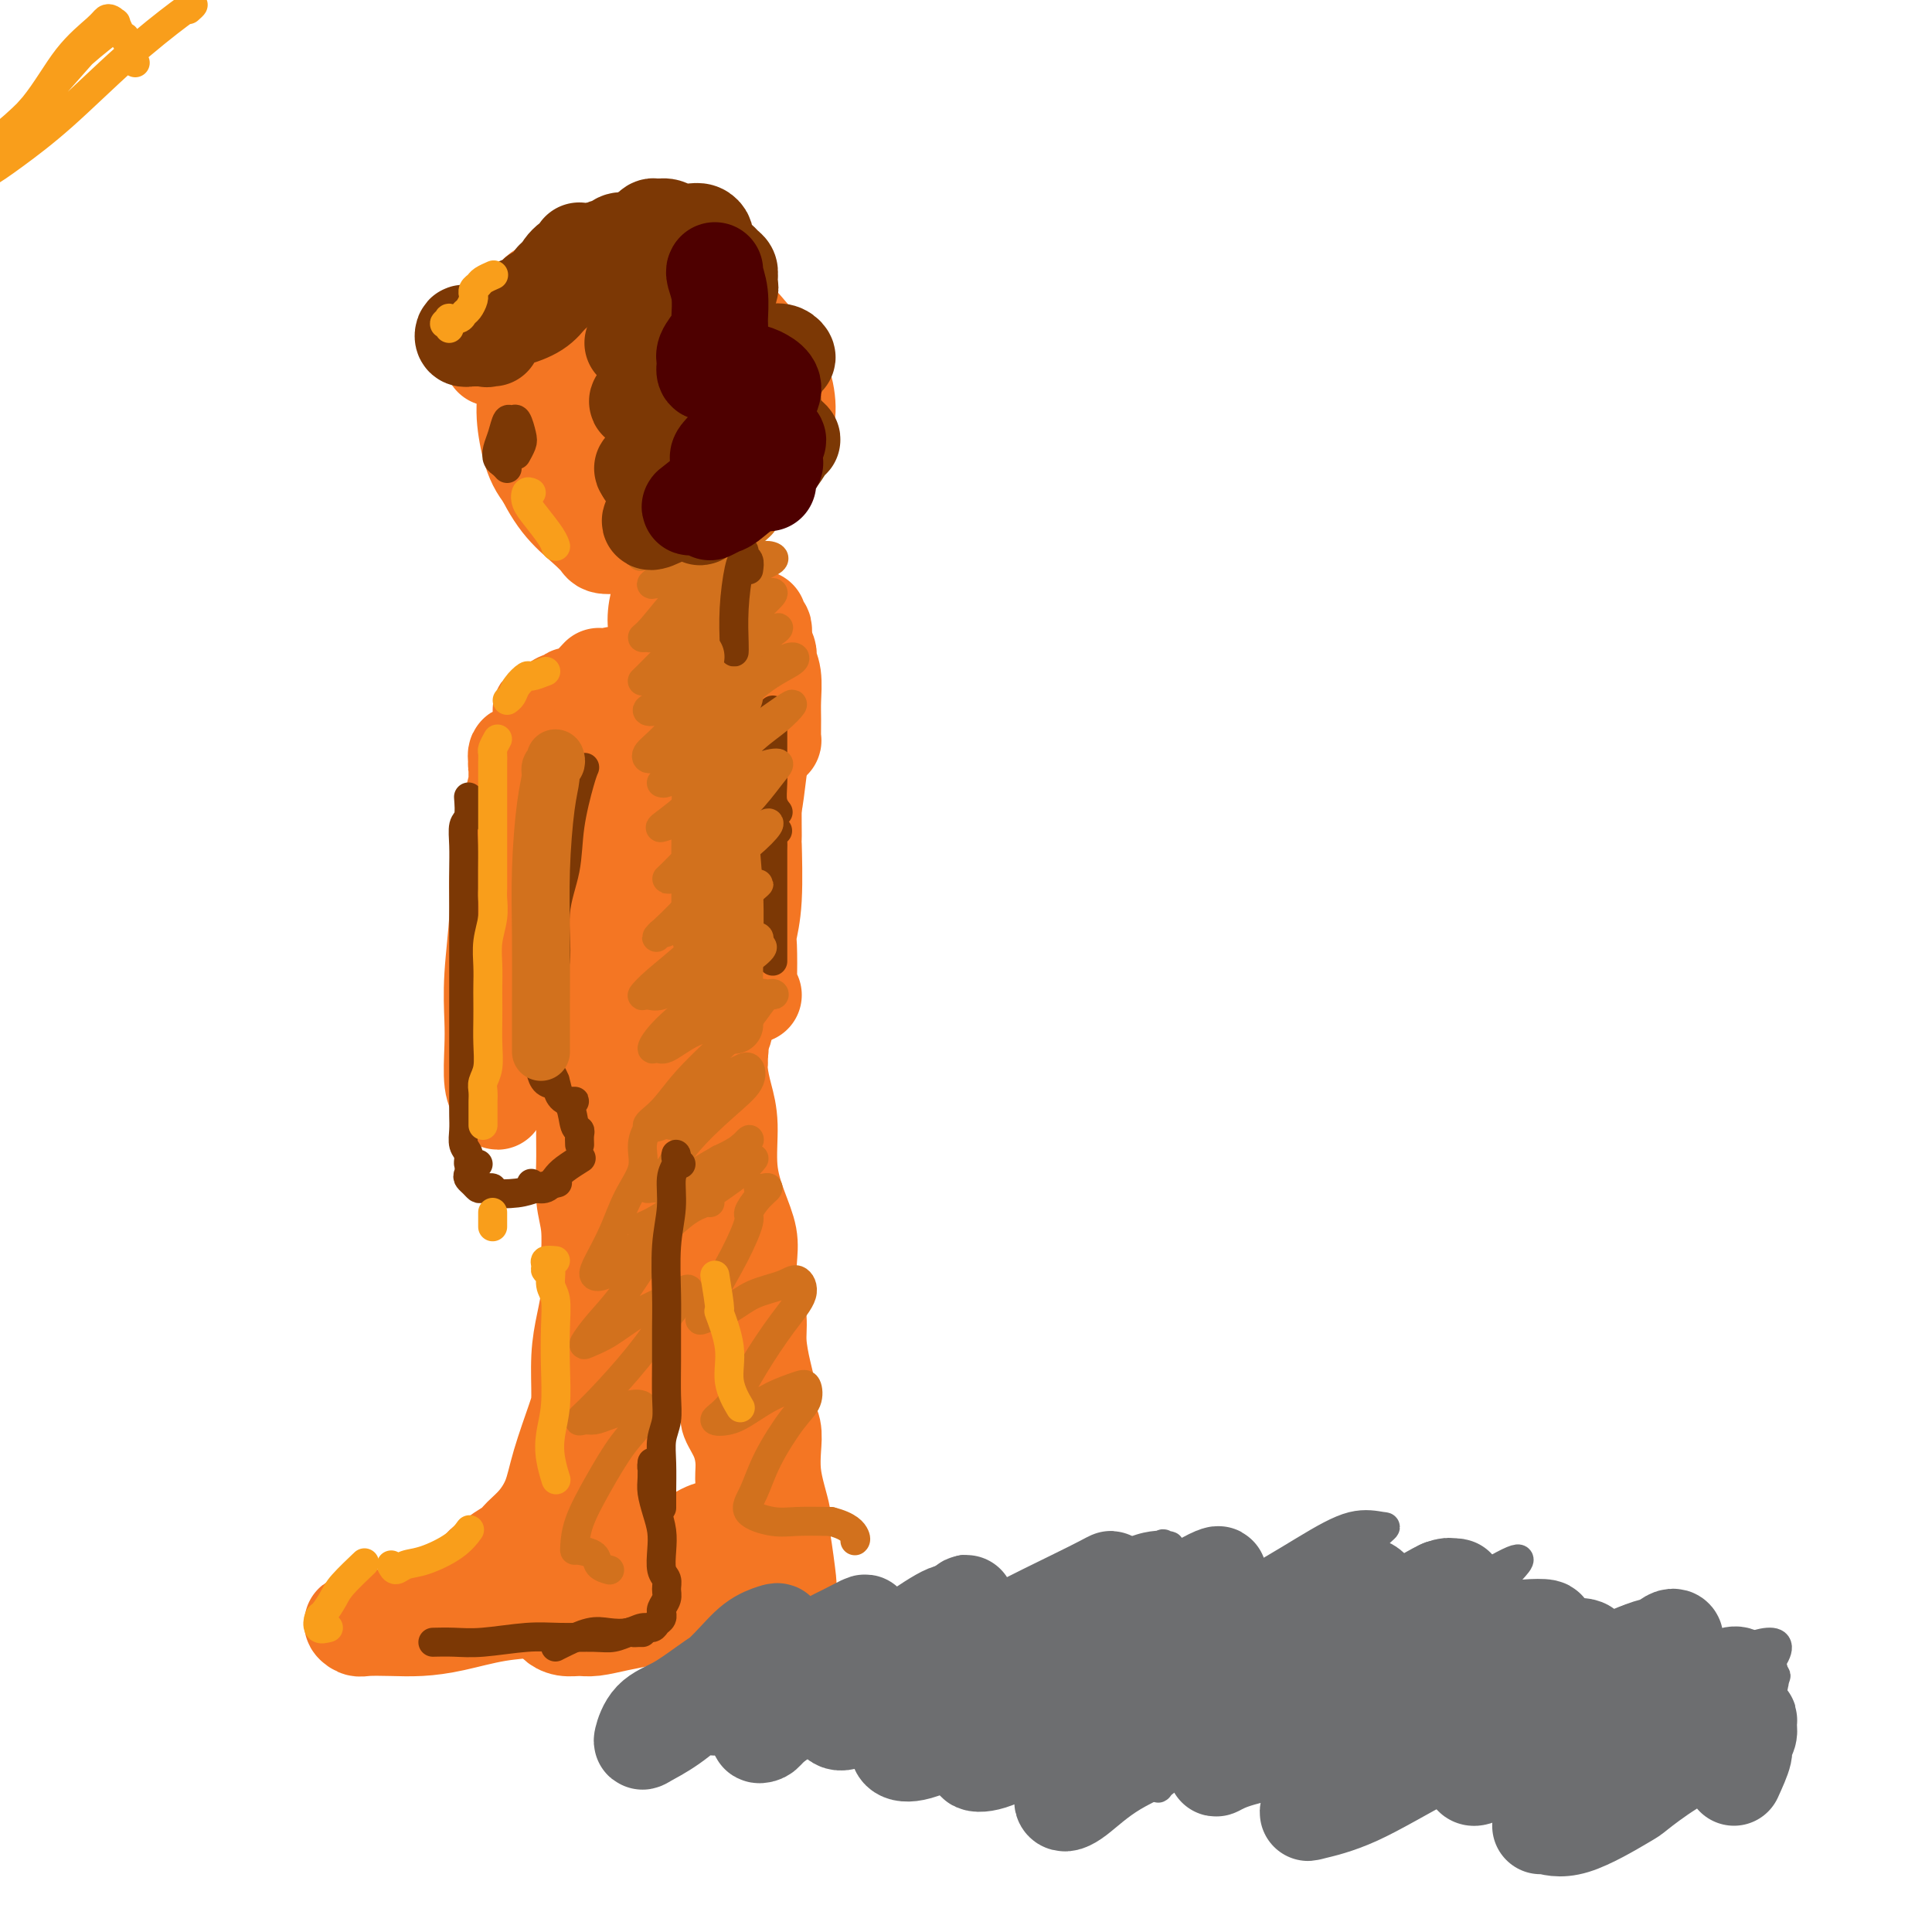 <svg viewBox='0 0 400 400' version='1.1' xmlns='http://www.w3.org/2000/svg' xmlns:xlink='http://www.w3.org/1999/xlink'><g fill='none' stroke='#F47623' stroke-width='20' stroke-linecap='round' stroke-linejoin='round'><path d='M131,61c-0.344,0.008 -0.687,0.017 -1,0c-0.313,-0.017 -0.595,-0.058 -1,0c-0.405,0.058 -0.933,0.215 -1,0c-0.067,-0.215 0.326,-0.803 0,-1c-0.326,-0.197 -1.370,-0.004 -2,0c-0.630,0.004 -0.845,-0.180 -1,0c-0.155,0.180 -0.249,0.723 -1,1c-0.751,0.277 -2.159,0.287 -3,1c-0.841,0.713 -1.115,2.129 -2,3c-0.885,0.871 -2.381,1.198 -3,2c-0.619,0.802 -0.362,2.079 -1,3c-0.638,0.921 -2.170,1.487 -3,2c-0.830,0.513 -0.956,0.974 -1,2c-0.044,1.026 -0.006,2.616 0,4c0.006,1.384 -0.020,2.561 0,4c0.020,1.439 0.088,3.142 0,5c-0.088,1.858 -0.330,3.873 0,5c0.330,1.127 1.233,1.366 2,2c0.767,0.634 1.396,1.661 2,3c0.604,1.339 1.181,2.988 2,4c0.819,1.012 1.880,1.386 3,2c1.120,0.614 2.298,1.467 4,2c1.702,0.533 3.928,0.747 6,0c2.072,-0.747 3.990,-2.454 5,-3c1.010,-0.546 1.114,0.071 2,0c0.886,-0.071 2.556,-0.828 4,-2c1.444,-1.172 2.663,-2.759 4,-4c1.337,-1.241 2.791,-2.137 4,-3c1.209,-0.863 2.172,-1.694 3,-3c0.828,-1.306 1.522,-3.087 2,-5c0.478,-1.913 0.739,-3.956 1,-6'/><path d='M155,79c0.497,-2.363 0.241,-2.772 0,-3c-0.241,-0.228 -0.466,-0.276 -1,-1c-0.534,-0.724 -1.378,-2.123 -2,-3c-0.622,-0.877 -1.022,-1.233 -2,-2c-0.978,-0.767 -2.532,-1.945 -4,-3c-1.468,-1.055 -2.848,-1.986 -4,-3c-1.152,-1.014 -2.077,-2.111 -3,-3c-0.923,-0.889 -1.846,-1.571 -3,-2c-1.154,-0.429 -2.540,-0.605 -4,-1c-1.460,-0.395 -2.994,-1.009 -4,-1c-1.006,0.009 -1.485,0.641 -2,1c-0.515,0.359 -1.065,0.443 -2,1c-0.935,0.557 -2.254,1.585 -3,3c-0.746,1.415 -0.919,3.217 -2,5c-1.081,1.783 -3.070,3.548 -4,5c-0.930,1.452 -0.802,2.592 -1,4c-0.198,1.408 -0.721,3.083 -1,5c-0.279,1.917 -0.313,4.077 0,6c0.313,1.923 0.974,3.610 2,5c1.026,1.390 2.417,2.482 3,3c0.583,0.518 0.357,0.463 1,1c0.643,0.537 2.155,1.668 3,2c0.845,0.332 1.023,-0.133 2,0c0.977,0.133 2.754,0.864 5,1c2.246,0.136 4.961,-0.324 7,-1c2.039,-0.676 3.401,-1.568 5,-2c1.599,-0.432 3.434,-0.405 5,-1c1.566,-0.595 2.863,-1.811 4,-3c1.137,-1.189 2.116,-2.351 3,-4c0.884,-1.649 1.675,-3.786 2,-6c0.325,-2.214 0.184,-4.505 0,-6c-0.184,-1.495 -0.410,-2.195 -1,-3c-0.590,-0.805 -1.543,-1.717 -3,-3c-1.457,-1.283 -3.416,-2.938 -5,-4c-1.584,-1.062 -2.792,-1.531 -4,-2'/><path d='M142,64c-2.968,-2.419 -3.889,-2.468 -5,-3c-1.111,-0.532 -2.412,-1.547 -4,-2c-1.588,-0.453 -3.464,-0.345 -5,0c-1.536,0.345 -2.731,0.925 -4,2c-1.269,1.075 -2.612,2.645 -4,4c-1.388,1.355 -2.820,2.497 -4,4c-1.180,1.503 -2.108,3.368 -3,5c-0.892,1.632 -1.748,3.030 -2,5c-0.252,1.970 0.098,4.510 0,7c-0.098,2.490 -0.645,4.928 0,7c0.645,2.072 2.483,3.776 4,5c1.517,1.224 2.712,1.966 4,3c1.288,1.034 2.668,2.360 5,3c2.332,0.640 5.616,0.596 8,0c2.384,-0.596 3.867,-1.742 6,-3c2.133,-1.258 4.915,-2.629 7,-4c2.085,-1.371 3.472,-2.744 5,-4c1.528,-1.256 3.198,-2.397 4,-4c0.802,-1.603 0.737,-3.669 1,-6c0.263,-2.331 0.856,-4.929 1,-7c0.144,-2.071 -0.159,-3.616 -1,-5c-0.841,-1.384 -2.221,-2.607 -4,-4c-1.779,-1.393 -3.958,-2.957 -6,-4c-2.042,-1.043 -3.947,-1.564 -6,-2c-2.053,-0.436 -4.255,-0.788 -6,-1c-1.745,-0.212 -3.035,-0.286 -5,0c-1.965,0.286 -4.607,0.930 -7,2c-2.393,1.070 -4.538,2.565 -6,4c-1.462,1.435 -2.240,2.809 -3,4c-0.760,1.191 -1.503,2.197 -2,4c-0.497,1.803 -0.749,4.401 -1,7'/><path d='M109,81c-0.538,3.154 -0.384,5.539 0,8c0.384,2.461 0.996,4.998 2,7c1.004,2.002 2.398,3.468 4,5c1.602,1.532 3.411,3.131 5,4c1.589,0.869 2.959,1.010 5,1c2.041,-0.010 4.752,-0.171 7,-1c2.248,-0.829 4.032,-2.327 6,-4c1.968,-1.673 4.122,-3.522 6,-5c1.878,-1.478 3.482,-2.586 5,-4c1.518,-1.414 2.950,-3.134 4,-5c1.050,-1.866 1.719,-3.877 2,-6c0.281,-2.123 0.174,-4.357 0,-6c-0.174,-1.643 -0.414,-2.696 -1,-4c-0.586,-1.304 -1.518,-2.858 -3,-4c-1.482,-1.142 -3.514,-1.871 -5,-3c-1.486,-1.129 -2.427,-2.659 -4,-4c-1.573,-1.341 -3.779,-2.494 -6,-3c-2.221,-0.506 -4.457,-0.365 -6,0c-1.543,0.365 -2.392,0.953 -4,2c-1.608,1.047 -3.975,2.554 -6,4c-2.025,1.446 -3.707,2.830 -5,4c-1.293,1.170 -2.198,2.125 -3,3c-0.802,0.875 -1.500,1.670 -2,3c-0.500,1.330 -0.801,3.193 -1,5c-0.199,1.807 -0.297,3.556 0,6c0.297,2.444 0.987,5.583 2,8c1.013,2.417 2.349,4.112 4,6c1.651,1.888 3.618,3.970 5,6c1.382,2.030 2.180,4.008 4,5c1.820,0.992 4.663,0.998 7,1c2.337,0.002 4.169,0.001 6,0'/><path d='M137,110c3.080,0.144 4.279,0.004 6,-1c1.721,-1.004 3.962,-2.872 6,-5c2.038,-2.128 3.872,-4.515 6,-7c2.128,-2.485 4.549,-5.069 6,-7c1.451,-1.931 1.932,-3.208 2,-5c0.068,-1.792 -0.276,-4.099 -1,-6c-0.724,-1.901 -1.827,-3.397 -2,-4c-0.173,-0.603 0.585,-0.312 0,-1c-0.585,-0.688 -2.513,-2.355 -4,-4c-1.487,-1.645 -2.532,-3.267 -4,-4c-1.468,-0.733 -3.357,-0.576 -5,-1c-1.643,-0.424 -3.038,-1.430 -5,-2c-1.962,-0.570 -4.490,-0.705 -7,-1c-2.510,-0.295 -5.001,-0.751 -7,-1c-1.999,-0.249 -3.507,-0.290 -5,0c-1.493,0.290 -2.972,0.911 -4,2c-1.028,1.089 -1.606,2.646 -2,3c-0.394,0.354 -0.603,-0.496 -1,0c-0.397,0.496 -0.981,2.338 -2,4c-1.019,1.662 -2.472,3.143 -3,5c-0.528,1.857 -0.129,4.089 0,7c0.129,2.911 -0.011,6.499 0,9c0.011,2.501 0.173,3.914 1,6c0.827,2.086 2.319,4.844 4,7c1.681,2.156 3.550,3.709 5,5c1.450,1.291 2.479,2.322 3,3c0.521,0.678 0.533,1.005 2,1c1.467,-0.005 4.388,-0.341 7,-1c2.612,-0.659 4.914,-1.640 7,-3c2.086,-1.360 3.957,-3.099 6,-5c2.043,-1.901 4.259,-3.963 6,-6c1.741,-2.037 3.007,-4.048 4,-6c0.993,-1.952 1.712,-3.843 2,-6c0.288,-2.157 0.144,-4.578 0,-7'/><path d='M158,79c-0.027,-2.986 -1.095,-3.951 -2,-5c-0.905,-1.049 -1.647,-2.181 -3,-3c-1.353,-0.819 -3.317,-1.325 -5,-2c-1.683,-0.675 -3.084,-1.519 -5,-2c-1.916,-0.481 -4.346,-0.600 -6,0c-1.654,0.600 -2.533,1.920 -4,3c-1.467,1.080 -3.524,1.920 -5,3c-1.476,1.080 -2.372,2.401 -3,4c-0.628,1.599 -0.987,3.474 -1,6c-0.013,2.526 0.320,5.701 1,8c0.680,2.299 1.705,3.723 3,5c1.295,1.277 2.858,2.408 4,3c1.142,0.592 1.861,0.645 3,0c1.139,-0.645 2.699,-1.989 4,-3c1.301,-1.011 2.345,-1.689 3,-3c0.655,-1.311 0.921,-3.253 1,-5c0.079,-1.747 -0.028,-3.297 0,-5c0.028,-1.703 0.191,-3.557 -1,-5c-1.191,-1.443 -3.737,-2.475 -5,-3c-1.263,-0.525 -1.242,-0.543 -2,0c-0.758,0.543 -2.294,1.647 -3,2c-0.706,0.353 -0.584,-0.045 -1,1c-0.416,1.045 -1.372,3.532 -2,6c-0.628,2.468 -0.929,4.915 -1,7c-0.071,2.085 0.088,3.807 1,5c0.912,1.193 2.579,1.858 4,2c1.421,0.142 2.597,-0.237 4,-1c1.403,-0.763 3.033,-1.910 4,-3c0.967,-1.090 1.270,-2.124 2,-4c0.730,-1.876 1.886,-4.596 2,-6c0.114,-1.404 -0.816,-1.493 -1,-2c-0.184,-0.507 0.376,-1.430 0,-2c-0.376,-0.570 -1.688,-0.785 -3,-1'/><path d='M141,79c-1.307,-0.723 -2.575,-0.029 -4,1c-1.425,1.029 -3.005,2.394 -4,4c-0.995,1.606 -1.403,3.455 -2,5c-0.597,1.545 -1.384,2.788 -1,4c0.384,1.212 1.939,2.393 3,3c1.061,0.607 1.629,0.641 3,0c1.371,-0.641 3.547,-1.956 5,-3c1.453,-1.044 2.184,-1.818 3,-3c0.816,-1.182 1.716,-2.771 2,-4c0.284,-1.229 -0.050,-2.096 0,-3c0.050,-0.904 0.483,-1.843 0,-2c-0.483,-0.157 -1.882,0.468 -3,1c-1.118,0.532 -1.955,0.969 -3,2c-1.045,1.031 -2.297,2.654 -3,4c-0.703,1.346 -0.856,2.414 -1,3c-0.144,0.586 -0.279,0.691 0,1c0.279,0.309 0.972,0.821 2,1c1.028,0.179 2.392,0.023 3,0c0.608,-0.023 0.459,0.087 1,0c0.541,-0.087 1.773,-0.371 2,0c0.227,0.371 -0.551,1.396 -1,2c-0.449,0.604 -0.569,0.787 -1,1c-0.431,0.213 -1.173,0.454 -2,1c-0.827,0.546 -1.738,1.395 -2,2c-0.262,0.605 0.126,0.965 0,2c-0.126,1.035 -0.766,2.744 -1,4c-0.234,1.256 -0.063,2.058 0,3c0.063,0.942 0.017,2.023 0,3c-0.017,0.977 -0.005,1.851 0,3c0.005,1.149 0.002,2.575 0,4'/><path d='M137,118c-0.155,3.507 -0.041,2.773 0,3c0.041,0.227 0.011,1.413 0,2c-0.011,0.587 -0.003,0.574 0,1c0.003,0.426 -0.000,1.293 0,2c0.000,0.707 0.004,1.256 0,1c-0.004,-0.256 -0.015,-1.317 0,-2c0.015,-0.683 0.056,-0.987 0,-2c-0.056,-1.013 -0.207,-2.736 0,-4c0.207,-1.264 0.773,-2.071 1,-3c0.227,-0.929 0.114,-1.982 0,-4c-0.114,-2.018 -0.229,-5.002 0,-7c0.229,-1.998 0.804,-3.009 1,-4c0.196,-0.991 0.014,-1.963 0,-2c-0.014,-0.037 0.140,0.862 0,2c-0.140,1.138 -0.573,2.514 -1,4c-0.427,1.486 -0.846,3.081 -1,5c-0.154,1.919 -0.041,4.160 0,6c0.041,1.840 0.010,3.277 0,5c-0.010,1.723 0.001,3.733 0,5c-0.001,1.267 -0.014,1.793 0,2c0.014,0.207 0.056,0.096 0,0c-0.056,-0.096 -0.211,-0.179 0,-1c0.211,-0.821 0.789,-2.382 1,-4c0.211,-1.618 0.056,-3.295 0,-5c-0.056,-1.705 -0.014,-3.440 0,-5c0.014,-1.560 0.001,-2.946 0,-4c-0.001,-1.054 0.010,-1.777 0,-2c-0.010,-0.223 -0.041,0.055 0,1c0.041,0.945 0.155,2.556 0,4c-0.155,1.444 -0.577,2.722 -1,4'/><path d='M137,116c-0.099,1.973 0.155,3.406 0,5c-0.155,1.594 -0.718,3.348 -1,5c-0.282,1.652 -0.282,3.202 0,4c0.282,0.798 0.845,0.843 1,1c0.155,0.157 -0.098,0.424 0,0c0.098,-0.424 0.548,-1.540 1,-3c0.452,-1.460 0.906,-3.265 1,-5c0.094,-1.735 -0.171,-3.400 0,-5c0.171,-1.600 0.779,-3.135 1,-4c0.221,-0.865 0.055,-1.060 0,-1c-0.055,0.060 -0.001,0.376 0,1c0.001,0.624 -0.053,1.557 0,3c0.053,1.443 0.213,3.398 0,5c-0.213,1.602 -0.799,2.853 -1,4c-0.201,1.147 -0.016,2.190 0,3c0.016,0.810 -0.135,1.386 0,1c0.135,-0.386 0.558,-1.736 1,-3c0.442,-1.264 0.903,-2.443 1,-4c0.097,-1.557 -0.170,-3.493 0,-5c0.170,-1.507 0.777,-2.584 1,-4c0.223,-1.416 0.061,-3.171 0,-4c-0.061,-0.829 -0.020,-0.731 0,-1c0.020,-0.269 0.020,-0.904 0,0c-0.020,0.904 -0.059,3.347 0,5c0.059,1.653 0.215,2.515 0,4c-0.215,1.485 -0.800,3.594 -1,5c-0.200,1.406 -0.015,2.109 0,3c0.015,0.891 -0.138,1.969 0,2c0.138,0.031 0.569,-0.984 1,-2'/><path d='M142,126c0.061,1.719 0.212,-1.982 1,-6c0.788,-4.018 2.212,-8.351 3,-11c0.788,-2.649 0.939,-3.614 1,-4c0.061,-0.386 0.030,-0.193 0,0'/><path d='M124,140c-1.605,1.730 -3.210,3.460 -4,4c-0.790,0.540 -0.766,-0.110 -1,0c-0.234,0.110 -0.725,0.979 -1,1c-0.275,0.021 -0.333,-0.806 0,-1c0.333,-0.194 1.057,0.244 2,0c0.943,-0.244 2.106,-1.170 3,-2c0.894,-0.830 1.518,-1.563 3,-2c1.482,-0.437 3.822,-0.578 5,-1c1.178,-0.422 1.196,-1.126 3,-2c1.804,-0.874 5.396,-1.918 8,-3c2.604,-1.082 4.221,-2.203 6,-3c1.779,-0.797 3.720,-1.270 5,-2c1.280,-0.730 1.901,-1.715 2,-2c0.099,-0.285 -0.322,0.132 -1,1c-0.678,0.868 -1.611,2.189 -3,3c-1.389,0.811 -3.234,1.113 -5,2c-1.766,0.887 -3.453,2.360 -5,3c-1.547,0.640 -2.954,0.447 -5,1c-2.046,0.553 -4.729,1.850 -7,3c-2.271,1.150 -4.129,2.151 -6,3c-1.871,0.849 -3.755,1.545 -5,2c-1.245,0.455 -1.850,0.669 -3,1c-1.150,0.331 -2.846,0.779 -3,1c-0.154,0.221 1.235,0.214 2,0c0.765,-0.214 0.906,-0.635 1,-1c0.094,-0.365 0.141,-0.675 1,-1c0.859,-0.325 2.531,-0.664 4,-1c1.469,-0.336 2.734,-0.668 4,-1'/><path d='M124,143c2.614,-1.276 3.149,-2.465 5,-3c1.851,-0.535 5.017,-0.417 8,-1c2.983,-0.583 5.783,-1.868 8,-3c2.217,-1.132 3.850,-2.111 5,-3c1.150,-0.889 1.816,-1.687 2,-2c0.184,-0.313 -0.113,-0.139 -1,0c-0.887,0.139 -2.365,0.245 -4,1c-1.635,0.755 -3.428,2.161 -5,3c-1.572,0.839 -2.923,1.110 -5,2c-2.077,0.890 -4.879,2.397 -6,3c-1.121,0.603 -0.560,0.301 0,0'/><path d='M109,157c-0.847,-0.594 -1.694,-1.188 -2,-1c-0.306,0.188 -0.071,1.159 0,2c0.071,0.841 -0.023,1.552 0,3c0.023,1.448 0.163,3.631 0,6c-0.163,2.369 -0.629,4.922 -1,8c-0.371,3.078 -0.646,6.681 -1,9c-0.354,2.319 -0.788,3.356 -1,5c-0.212,1.644 -0.201,3.896 0,5c0.201,1.104 0.593,1.059 1,1c0.407,-0.059 0.831,-0.131 1,-1c0.169,-0.869 0.084,-2.533 0,-4c-0.084,-1.467 -0.166,-2.737 0,-4c0.166,-1.263 0.581,-2.520 1,-4c0.419,-1.480 0.840,-3.181 1,-5c0.160,-1.819 0.057,-3.754 0,-6c-0.057,-2.246 -0.067,-4.804 0,-7c0.067,-2.196 0.210,-4.030 0,-5c-0.210,-0.970 -0.774,-1.077 -1,-1c-0.226,0.077 -0.113,0.339 0,1c0.113,0.661 0.228,1.722 0,3c-0.228,1.278 -0.797,2.775 -1,5c-0.203,2.225 -0.041,5.179 0,8c0.041,2.821 -0.041,5.509 0,8c0.041,2.491 0.203,4.786 0,8c-0.203,3.214 -0.772,7.347 -1,10c-0.228,2.653 -0.114,3.827 0,5'/><path d='M105,206c-0.619,7.963 -0.166,3.371 0,2c0.166,-1.371 0.044,0.480 0,1c-0.044,0.520 -0.012,-0.290 0,-1c0.012,-0.710 0.003,-1.321 0,-2c-0.003,-0.679 -0.002,-1.426 0,-2c0.002,-0.574 0.004,-0.976 0,-2c-0.004,-1.024 -0.014,-2.670 0,-5c0.014,-2.330 0.053,-5.343 0,-8c-0.053,-2.657 -0.199,-4.957 0,-7c0.199,-2.043 0.743,-3.830 1,-5c0.257,-1.170 0.228,-1.723 0,-2c-0.228,-0.277 -0.653,-0.279 -1,0c-0.347,0.279 -0.615,0.839 -1,2c-0.385,1.161 -0.888,2.922 -1,5c-0.112,2.078 0.165,4.472 0,8c-0.165,3.528 -0.772,8.191 -1,12c-0.228,3.809 -0.076,6.763 0,9c0.076,2.237 0.076,3.757 0,6c-0.076,2.243 -0.227,5.210 0,7c0.227,1.790 0.831,2.402 1,3c0.169,0.598 -0.099,1.181 0,1c0.099,-0.181 0.565,-1.126 1,-2c0.435,-0.874 0.839,-1.678 1,-2c0.161,-0.322 0.081,-0.161 0,0'/><path d='M128,158c-0.318,-0.017 -0.635,-0.033 -1,0c-0.365,0.033 -0.777,0.117 -1,0c-0.223,-0.117 -0.256,-0.434 0,-1c0.256,-0.566 0.801,-1.379 1,-2c0.199,-0.621 0.053,-1.049 0,-1c-0.053,0.049 -0.013,0.577 0,1c0.013,0.423 -0.000,0.743 0,1c0.000,0.257 0.014,0.453 0,1c-0.014,0.547 -0.056,1.447 0,3c0.056,1.553 0.211,3.760 0,6c-0.211,2.240 -0.788,4.512 -1,7c-0.212,2.488 -0.058,5.193 0,7c0.058,1.807 0.019,2.715 0,4c-0.019,1.285 -0.019,2.948 0,4c0.019,1.052 0.058,1.493 0,2c-0.058,0.507 -0.212,1.079 0,2c0.212,0.921 0.789,2.190 1,3c0.211,0.810 0.057,1.160 0,2c-0.057,0.840 -0.015,2.168 0,3c0.015,0.832 0.004,1.167 0,2c-0.004,0.833 -0.001,2.165 0,3c0.001,0.835 0.001,1.175 0,2c-0.001,0.825 -0.001,2.136 0,3c0.001,0.864 0.005,1.282 0,2c-0.005,0.718 -0.017,1.736 0,3c0.017,1.264 0.063,2.773 0,4c-0.063,1.227 -0.235,2.171 0,3c0.235,0.829 0.877,1.542 1,2c0.123,0.458 -0.275,0.662 0,1c0.275,0.338 1.221,0.811 2,1c0.779,0.189 1.389,0.095 2,0'/><path d='M132,226c0.905,0.607 0.666,0.125 1,0c0.334,-0.125 1.240,0.108 2,0c0.760,-0.108 1.373,-0.557 2,-1c0.627,-0.443 1.267,-0.882 2,-1c0.733,-0.118 1.559,0.083 2,0c0.441,-0.083 0.496,-0.451 1,-1c0.504,-0.549 1.458,-1.279 2,-2c0.542,-0.721 0.674,-1.432 1,-2c0.326,-0.568 0.847,-0.994 1,-2c0.153,-1.006 -0.060,-2.594 0,-4c0.060,-1.406 0.394,-2.631 1,-4c0.606,-1.369 1.486,-2.882 2,-4c0.514,-1.118 0.663,-1.842 1,-3c0.337,-1.158 0.861,-2.752 1,-5c0.139,-2.248 -0.106,-5.152 0,-8c0.106,-2.848 0.564,-5.641 1,-8c0.436,-2.359 0.849,-4.283 1,-6c0.151,-1.717 0.040,-3.226 0,-5c-0.040,-1.774 -0.010,-3.812 0,-6c0.010,-2.188 0.000,-4.525 0,-6c-0.000,-1.475 0.010,-2.090 0,-3c-0.010,-0.910 -0.040,-2.117 0,-3c0.040,-0.883 0.148,-1.442 0,-2c-0.148,-0.558 -0.554,-1.113 -1,-2c-0.446,-0.887 -0.932,-2.105 -1,-3c-0.068,-0.895 0.281,-1.466 0,-2c-0.281,-0.534 -1.191,-1.030 -2,-1c-0.809,0.030 -1.516,0.585 -2,1c-0.484,0.415 -0.746,0.689 -1,2c-0.254,1.311 -0.501,3.660 -1,6c-0.499,2.340 -1.249,4.670 -2,7'/><path d='M143,158c-1.118,3.792 -0.912,5.272 -1,6c-0.088,0.728 -0.468,0.705 -1,3c-0.532,2.295 -1.214,6.908 -2,11c-0.786,4.092 -1.675,7.663 -2,11c-0.325,3.337 -0.087,6.441 0,9c0.087,2.559 0.023,4.572 0,6c-0.023,1.428 -0.006,2.270 0,3c0.006,0.730 0.002,1.349 0,1c-0.002,-0.349 -0.000,-1.666 0,-2c0.000,-0.334 0.000,0.313 0,0c-0.000,-0.313 -0.000,-1.587 0,-4c0.000,-2.413 0.000,-5.965 0,-9c-0.000,-3.035 -0.000,-5.555 0,-10c0.000,-4.445 0.000,-10.817 0,-16c-0.000,-5.183 -0.002,-9.179 0,-12c0.002,-2.821 0.007,-4.467 0,-5c-0.007,-0.533 -0.025,0.049 0,1c0.025,0.951 0.094,2.272 0,4c-0.094,1.728 -0.353,3.864 -1,7c-0.647,3.136 -1.684,7.272 -2,11c-0.316,3.728 0.090,7.049 0,11c-0.090,3.951 -0.676,8.531 -1,12c-0.324,3.469 -0.386,5.826 0,7c0.386,1.174 1.220,1.164 2,1c0.780,-0.164 1.505,-0.481 2,-1c0.495,-0.519 0.760,-1.238 1,-3c0.240,-1.762 0.456,-4.567 1,-7c0.544,-2.433 1.417,-4.495 2,-7c0.583,-2.505 0.878,-5.455 1,-8c0.122,-2.545 0.071,-4.685 0,-7c-0.071,-2.315 -0.163,-4.804 0,-7c0.163,-2.196 0.582,-4.098 1,-6'/><path d='M143,158c1.195,-7.369 1.683,-4.790 2,-5c0.317,-0.210 0.462,-3.208 1,-5c0.538,-1.792 1.469,-2.378 2,-3c0.531,-0.622 0.663,-1.280 1,-2c0.337,-0.720 0.878,-1.502 1,-2c0.122,-0.498 -0.175,-0.712 0,-1c0.175,-0.288 0.821,-0.651 1,-1c0.179,-0.349 -0.111,-0.685 0,-1c0.111,-0.315 0.622,-0.609 1,-1c0.378,-0.391 0.623,-0.878 1,-1c0.377,-0.122 0.885,0.121 1,0c0.115,-0.121 -0.162,-0.607 0,-1c0.162,-0.393 0.764,-0.694 1,-1c0.236,-0.306 0.104,-0.616 0,-1c-0.104,-0.384 -0.182,-0.842 0,-1c0.182,-0.158 0.623,-0.015 1,0c0.377,0.015 0.688,-0.099 1,0c0.312,0.099 0.623,0.412 1,1c0.377,0.588 0.819,1.452 1,2c0.181,0.548 0.101,0.781 0,1c-0.101,0.219 -0.223,0.424 0,1c0.223,0.576 0.793,1.524 1,3c0.207,1.476 0.053,3.481 0,5c-0.053,1.519 -0.004,2.551 0,4c0.004,1.449 -0.037,3.313 0,4c0.037,0.687 0.154,0.196 0,0c-0.154,-0.196 -0.577,-0.098 -1,0'/><path d='M159,153c0.309,2.873 0.083,-0.446 0,-2c-0.083,-1.554 -0.022,-1.344 0,-2c0.022,-0.656 0.006,-2.176 0,-3c-0.006,-0.824 -0.002,-0.950 0,-1c0.002,-0.050 0.001,-0.025 0,0'/><path d='M158,131c0.113,-0.346 0.227,-0.692 0,-1c-0.227,-0.308 -0.794,-0.579 -1,-1c-0.206,-0.421 -0.052,-0.991 0,-1c0.052,-0.009 0.001,0.542 0,1c-0.001,0.458 0.049,0.822 0,2c-0.049,1.178 -0.198,3.168 0,5c0.198,1.832 0.743,3.505 1,6c0.257,2.495 0.227,5.813 0,9c-0.227,3.187 -0.652,6.245 -1,9c-0.348,2.755 -0.619,5.209 -1,7c-0.381,1.791 -0.872,2.920 -1,5c-0.128,2.080 0.107,5.112 0,7c-0.107,1.888 -0.554,2.631 -1,4c-0.446,1.369 -0.890,3.364 -1,5c-0.110,1.636 0.114,2.913 0,5c-0.114,2.087 -0.565,4.983 -1,7c-0.435,2.017 -0.853,3.156 -1,4c-0.147,0.844 -0.024,1.395 0,2c0.024,0.605 -0.050,1.266 0,2c0.050,0.734 0.224,1.541 0,2c-0.224,0.459 -0.845,0.570 -1,1c-0.155,0.430 0.156,1.180 0,2c-0.156,0.820 -0.777,1.710 -1,2c-0.223,0.290 -0.046,-0.021 0,0c0.046,0.021 -0.040,0.372 0,1c0.040,0.628 0.204,1.533 0,2c-0.204,0.467 -0.776,0.496 -1,1c-0.224,0.504 -0.099,1.482 0,2c0.099,0.518 0.171,0.577 0,1c-0.171,0.423 -0.586,1.212 -1,2'/><path d='M147,224c-1.718,11.470 -0.514,3.646 0,1c0.514,-2.646 0.337,-0.114 0,1c-0.337,1.114 -0.834,0.811 -1,1c-0.166,0.189 0.000,0.870 0,1c-0.000,0.130 -0.166,-0.289 0,-1c0.166,-0.711 0.664,-1.712 1,-3c0.336,-1.288 0.511,-2.863 1,-5c0.489,-2.137 1.294,-4.837 2,-8c0.706,-3.163 1.314,-6.788 2,-10c0.686,-3.212 1.452,-6.009 2,-9c0.548,-2.991 0.879,-6.175 1,-9c0.121,-2.825 0.032,-5.291 0,-9c-0.032,-3.709 -0.008,-8.660 0,-12c0.008,-3.340 0.001,-5.068 0,-7c-0.001,-1.932 0.003,-4.070 0,-6c-0.003,-1.930 -0.015,-3.654 0,-4c0.015,-0.346 0.057,0.687 0,2c-0.057,1.313 -0.212,2.907 0,5c0.212,2.093 0.790,4.687 1,7c0.210,2.313 0.053,4.346 0,7c-0.053,2.654 -0.000,5.928 0,7c0.000,1.072 -0.052,-0.057 0,2c0.052,2.057 0.209,7.301 0,11c-0.209,3.699 -0.784,5.853 -1,7c-0.216,1.147 -0.072,1.288 0,3c0.072,1.712 0.071,4.995 0,7c-0.071,2.005 -0.211,2.732 0,3c0.211,0.268 0.775,0.077 1,0c0.225,-0.077 0.113,-0.038 0,0'/><path d='M123,228c-0.846,0.817 -1.692,1.635 -2,2c-0.308,0.365 -0.079,0.279 0,1c0.079,0.721 0.007,2.250 0,4c-0.007,1.750 0.051,3.720 0,6c-0.051,2.280 -0.210,4.870 0,7c0.210,2.130 0.788,3.801 1,6c0.212,2.199 0.057,4.927 0,7c-0.057,2.073 -0.015,3.491 0,5c0.015,1.509 0.004,3.109 0,4c-0.004,0.891 -0.002,1.073 0,2c0.002,0.927 0.003,2.600 0,5c-0.003,2.400 -0.011,5.526 0,8c0.011,2.474 0.041,4.294 0,6c-0.041,1.706 -0.154,3.296 0,5c0.154,1.704 0.576,3.521 1,6c0.424,2.479 0.849,5.620 1,8c0.151,2.380 0.026,4.000 0,5c-0.026,1.000 0.045,1.381 0,2c-0.045,0.619 -0.207,1.477 0,2c0.207,0.523 0.784,0.713 1,1c0.216,0.287 0.070,0.673 0,1c-0.070,0.327 -0.065,0.597 0,1c0.065,0.403 0.192,0.939 0,1c-0.192,0.061 -0.701,-0.355 -1,0c-0.299,0.355 -0.388,1.480 -1,2c-0.612,0.520 -1.746,0.434 -3,1c-1.254,0.566 -2.627,1.783 -4,3'/><path d='M116,329c-2.054,1.260 -2.690,0.911 -4,1c-1.310,0.089 -3.294,0.616 -5,1c-1.706,0.384 -3.134,0.624 -5,1c-1.866,0.376 -4.172,0.890 -5,1c-0.828,0.110 -0.179,-0.182 -1,0c-0.821,0.182 -3.111,0.837 -5,1c-1.889,0.163 -3.376,-0.168 -5,0c-1.624,0.168 -3.385,0.833 -5,1c-1.615,0.167 -3.084,-0.166 -4,0c-0.916,0.166 -1.279,0.829 -2,1c-0.721,0.171 -1.801,-0.150 -2,0c-0.199,0.150 0.484,0.770 1,1c0.516,0.230 0.865,0.069 2,0c1.135,-0.069 3.056,-0.046 5,0c1.944,0.046 3.912,0.113 6,0c2.088,-0.113 4.297,-0.407 7,-1c2.703,-0.593 5.901,-1.484 9,-2c3.099,-0.516 6.098,-0.657 8,-1c1.902,-0.343 2.706,-0.888 4,-1c1.294,-0.112 3.079,0.208 4,0c0.921,-0.208 0.979,-0.946 1,-1c0.021,-0.054 0.006,0.574 0,1c-0.006,0.426 -0.002,0.650 0,1c0.002,0.350 0.000,0.825 0,1c-0.000,0.175 -0.000,0.050 0,0c0.000,-0.050 0.000,-0.025 0,0'/><path d='M120,334c7.523,-0.515 2.831,-0.804 1,-1c-1.831,-0.196 -0.802,-0.299 0,-1c0.802,-0.701 1.377,-1.999 2,-4c0.623,-2.001 1.292,-4.706 2,-7c0.708,-2.294 1.454,-4.176 2,-6c0.546,-1.824 0.893,-3.588 1,-5c0.107,-1.412 -0.027,-2.471 0,-3c0.027,-0.529 0.214,-0.526 0,0c-0.214,0.526 -0.829,1.576 -1,2c-0.171,0.424 0.101,0.224 0,1c-0.101,0.776 -0.574,2.530 -1,4c-0.426,1.470 -0.804,2.657 -1,4c-0.196,1.343 -0.210,2.843 0,4c0.210,1.157 0.645,1.972 1,3c0.355,1.028 0.631,2.269 1,3c0.369,0.731 0.832,0.953 1,1c0.168,0.047 0.041,-0.082 0,0c-0.041,0.082 0.003,0.377 0,0c-0.003,-0.377 -0.052,-1.424 0,-2c0.052,-0.576 0.206,-0.682 0,-1c-0.206,-0.318 -0.773,-0.847 -1,-1c-0.227,-0.153 -0.113,0.072 0,0c0.113,-0.072 0.226,-0.441 0,-1c-0.226,-0.559 -0.792,-1.309 -1,-2c-0.208,-0.691 -0.059,-1.324 0,-2c0.059,-0.676 0.027,-1.395 0,-2c-0.027,-0.605 -0.049,-1.096 0,-2c0.049,-0.904 0.168,-2.222 0,-3c-0.168,-0.778 -0.622,-1.017 -1,-2c-0.378,-0.983 -0.679,-2.709 -1,-4c-0.321,-1.291 -0.660,-2.145 -1,-3'/><path d='M123,304c-0.863,-3.943 -1.020,-1.800 -1,-1c0.020,0.800 0.217,0.257 0,0c-0.217,-0.257 -0.848,-0.229 -1,0c-0.152,0.229 0.174,0.658 0,1c-0.174,0.342 -0.850,0.595 -1,1c-0.150,0.405 0.224,0.961 0,2c-0.224,1.039 -1.046,2.562 -2,4c-0.954,1.438 -2.041,2.790 -3,4c-0.959,1.210 -1.791,2.276 -3,3c-1.209,0.724 -2.795,1.105 -4,2c-1.205,0.895 -2.028,2.303 -3,3c-0.972,0.697 -2.091,0.682 -3,1c-0.909,0.318 -1.607,0.969 -2,1c-0.393,0.031 -0.482,-0.557 0,-1c0.482,-0.443 1.535,-0.739 2,-1c0.465,-0.261 0.341,-0.487 1,-1c0.659,-0.513 2.101,-1.315 3,-2c0.899,-0.685 1.256,-1.254 2,-2c0.744,-0.746 1.874,-1.669 3,-3c1.126,-1.331 2.248,-3.071 3,-5c0.752,-1.929 1.132,-4.047 2,-7c0.868,-2.953 2.222,-6.740 3,-9c0.778,-2.260 0.978,-2.993 1,-5c0.022,-2.007 -0.134,-5.288 0,-8c0.134,-2.712 0.557,-4.855 1,-7c0.443,-2.145 0.906,-4.293 1,-6c0.094,-1.707 -0.181,-2.973 0,-5c0.181,-2.027 0.818,-4.815 1,-7c0.182,-2.185 -0.091,-3.767 0,-5c0.091,-1.233 0.545,-2.116 1,-3'/><path d='M124,248c0.973,-7.621 0.906,-3.674 1,-3c0.094,0.674 0.351,-1.924 1,-4c0.649,-2.076 1.691,-3.631 2,-5c0.309,-1.369 -0.113,-2.553 0,-4c0.113,-1.447 0.762,-3.155 1,-4c0.238,-0.845 0.064,-0.825 0,-1c-0.064,-0.175 -0.018,-0.545 0,-1c0.018,-0.455 0.009,-0.995 0,-1c-0.009,-0.005 -0.016,0.526 0,1c0.016,0.474 0.057,0.892 0,2c-0.057,1.108 -0.211,2.905 0,5c0.211,2.095 0.786,4.488 1,7c0.214,2.512 0.067,5.144 0,8c-0.067,2.856 -0.056,5.936 0,9c0.056,3.064 0.155,6.110 0,9c-0.155,2.890 -0.563,5.622 -1,8c-0.437,2.378 -0.903,4.402 -1,7c-0.097,2.598 0.174,5.769 0,8c-0.174,2.231 -0.793,3.521 -1,5c-0.207,1.479 -0.003,3.148 0,5c0.003,1.852 -0.194,3.888 0,6c0.194,2.112 0.781,4.301 1,6c0.219,1.699 0.070,2.907 0,4c-0.070,1.093 -0.061,2.072 0,3c0.061,0.928 0.174,1.804 0,3c-0.174,1.196 -0.634,2.712 -1,4c-0.366,1.288 -0.637,2.347 -1,3c-0.363,0.653 -0.818,0.901 -1,1c-0.182,0.099 -0.091,0.050 0,0'/><path d='M125,329c-0.464,1.480 -0.124,1.180 0,0c0.124,-1.180 0.033,-3.241 0,-4c-0.033,-0.759 -0.010,-0.217 0,0c0.010,0.217 0.005,0.108 0,0'/><path d='M149,220c-0.431,-1.593 -0.861,-3.186 -1,-4c-0.139,-0.814 0.015,-0.848 0,-1c-0.015,-0.152 -0.197,-0.422 0,0c0.197,0.422 0.775,1.536 1,2c0.225,0.464 0.097,0.277 0,1c-0.097,0.723 -0.164,2.355 0,4c0.164,1.645 0.559,3.303 1,5c0.441,1.697 0.927,3.432 1,6c0.073,2.568 -0.268,5.970 0,9c0.268,3.030 1.146,5.687 2,8c0.854,2.313 1.683,4.281 2,6c0.317,1.719 0.123,3.189 0,5c-0.123,1.811 -0.174,3.964 0,5c0.174,1.036 0.572,0.955 1,2c0.428,1.045 0.884,3.217 1,5c0.116,1.783 -0.109,3.176 0,5c0.109,1.824 0.551,4.079 1,6c0.449,1.921 0.904,3.506 1,5c0.096,1.494 -0.168,2.895 0,4c0.168,1.105 0.767,1.914 1,3c0.233,1.086 0.101,2.451 0,4c-0.101,1.549 -0.171,3.283 0,5c0.171,1.717 0.582,3.415 1,5c0.418,1.585 0.844,3.055 1,4c0.156,0.945 0.042,1.363 0,2c-0.042,0.637 -0.011,1.491 0,2c0.011,0.509 0.003,0.673 0,1c-0.003,0.327 -0.001,0.819 0,1c0.001,0.181 0.000,0.052 0,0c-0.000,-0.052 -0.000,-0.026 0,0'/><path d='M162,320c2.231,15.914 0.810,3.698 0,-1c-0.810,-4.698 -1.007,-1.879 -1,-1c0.007,0.879 0.219,-0.180 0,-1c-0.219,-0.820 -0.869,-1.399 -1,-2c-0.131,-0.601 0.255,-1.225 0,-2c-0.255,-0.775 -1.152,-1.702 -2,-3c-0.848,-1.298 -1.646,-2.966 -2,-5c-0.354,-2.034 -0.263,-4.434 -1,-7c-0.737,-2.566 -2.302,-5.300 -3,-8c-0.698,-2.700 -0.529,-5.367 -1,-8c-0.471,-2.633 -1.583,-5.231 -2,-7c-0.417,-1.769 -0.140,-2.710 0,-4c0.140,-1.290 0.144,-2.928 0,-5c-0.144,-2.072 -0.435,-4.578 -1,-7c-0.565,-2.422 -1.405,-4.760 -2,-7c-0.595,-2.240 -0.947,-4.382 -1,-6c-0.053,-1.618 0.192,-2.711 0,-4c-0.192,-1.289 -0.821,-2.774 -1,-4c-0.179,-1.226 0.092,-2.194 0,-3c-0.092,-0.806 -0.546,-1.450 -1,-2c-0.454,-0.550 -0.906,-1.007 -1,-2c-0.094,-0.993 0.171,-2.521 0,-3c-0.171,-0.479 -0.779,0.092 -1,0c-0.221,-0.092 -0.056,-0.846 0,-1c0.056,-0.154 0.004,0.292 0,1c-0.004,0.708 0.040,1.679 0,3c-0.040,1.321 -0.165,2.993 0,5c0.165,2.007 0.621,4.348 1,7c0.379,2.652 0.680,5.615 1,9c0.320,3.385 0.660,7.193 1,11'/><path d='M144,263c0.669,7.005 1.340,7.016 2,9c0.660,1.984 1.308,5.940 2,9c0.692,3.060 1.429,5.224 2,7c0.571,1.776 0.975,3.164 1,4c0.025,0.836 -0.329,1.119 0,2c0.329,0.881 1.342,2.358 2,4c0.658,1.642 0.961,3.448 1,5c0.039,1.552 -0.186,2.850 0,4c0.186,1.150 0.782,2.153 1,3c0.218,0.847 0.056,1.537 0,2c-0.056,0.463 -0.007,0.699 0,1c0.007,0.301 -0.027,0.669 0,1c0.027,0.331 0.114,0.627 0,1c-0.114,0.373 -0.429,0.825 -1,1c-0.571,0.175 -1.398,0.075 -2,0c-0.602,-0.075 -0.980,-0.125 -2,0c-1.020,0.125 -2.680,0.426 -4,1c-1.320,0.574 -2.298,1.421 -3,2c-0.702,0.579 -1.129,0.890 -2,1c-0.871,0.110 -2.188,0.018 -3,0c-0.812,-0.018 -1.120,0.038 -2,0c-0.880,-0.038 -2.333,-0.170 -3,0c-0.667,0.170 -0.550,0.644 -1,1c-0.450,0.356 -1.467,0.596 -2,1c-0.533,0.404 -0.581,0.973 0,1c0.581,0.027 1.790,-0.486 3,-1'/><path d='M133,322c1.021,-0.163 2.075,-0.572 3,-1c0.925,-0.428 1.721,-0.875 2,-1c0.279,-0.125 0.039,0.071 1,0c0.961,-0.071 3.121,-0.410 5,-1c1.879,-0.590 3.476,-1.430 5,-2c1.524,-0.570 2.975,-0.869 4,-1c1.025,-0.131 1.622,-0.094 2,0c0.378,0.094 0.535,0.245 0,1c-0.535,0.755 -1.762,2.114 -3,3c-1.238,0.886 -2.487,1.299 -4,2c-1.513,0.701 -3.290,1.690 -5,3c-1.710,1.310 -3.353,2.942 -5,4c-1.647,1.058 -3.298,1.541 -5,2c-1.702,0.459 -3.454,0.893 -5,1c-1.546,0.107 -2.887,-0.112 -4,0c-1.113,0.112 -1.998,0.555 -3,1c-1.002,0.445 -2.120,0.894 -3,1c-0.880,0.106 -1.523,-0.129 -2,0c-0.477,0.129 -0.790,0.624 -1,1c-0.210,0.376 -0.318,0.634 0,1c0.318,0.366 1.062,0.842 2,1c0.938,0.158 2.069,-0.000 3,0c0.931,0.000 1.661,0.159 3,0c1.339,-0.159 3.288,-0.635 5,-1c1.712,-0.365 3.185,-0.619 5,-1c1.815,-0.381 3.970,-0.889 6,-1c2.030,-0.111 3.936,0.177 6,0c2.064,-0.177 4.286,-0.817 6,-1c1.714,-0.183 2.918,0.091 4,0c1.082,-0.091 2.041,-0.545 3,-1'/><path d='M158,332c5.826,-0.547 2.892,0.587 2,1c-0.892,0.413 0.258,0.107 1,0c0.742,-0.107 1.074,-0.015 1,0c-0.074,0.015 -0.556,-0.048 -1,0c-0.444,0.048 -0.850,0.205 -1,0c-0.150,-0.205 -0.043,-0.773 0,-1c0.043,-0.227 0.021,-0.114 0,0'/></g>
<g fill='none' stroke='#7C3805' stroke-width='6' stroke-linecap='round' stroke-linejoin='round'><path d='M136,304c-0.423,0.119 -0.845,0.237 -1,0c-0.155,-0.237 -0.042,-0.830 0,-1c0.042,-0.170 0.014,0.082 0,0c-0.014,-0.082 -0.014,-0.497 0,0c0.014,0.497 0.043,1.906 0,3c-0.043,1.094 -0.156,1.872 0,3c0.156,1.128 0.582,2.606 1,4c0.418,1.394 0.830,2.705 1,4c0.170,1.295 0.099,2.573 0,4c-0.099,1.427 -0.227,3.002 0,4c0.227,0.998 0.807,1.420 1,2c0.193,0.580 -0.001,1.317 0,2c0.001,0.683 0.197,1.310 0,2c-0.197,0.690 -0.788,1.441 -1,2c-0.212,0.559 -0.045,0.924 0,1c0.045,0.076 -0.032,-0.138 0,0c0.032,0.138 0.172,0.629 0,1c-0.172,0.371 -0.657,0.622 -1,1c-0.343,0.378 -0.544,0.884 -1,1c-0.456,0.116 -1.169,-0.159 -2,0c-0.831,0.159 -1.782,0.750 -3,1c-1.218,0.250 -2.705,0.158 -4,0c-1.295,-0.158 -2.399,-0.383 -4,0c-1.601,0.383 -3.700,1.372 -5,2c-1.300,0.628 -1.800,0.894 -2,1c-0.200,0.106 -0.100,0.053 0,0'/><path d='M133,338c-0.321,-0.008 -0.642,-0.016 -1,0c-0.358,0.016 -0.755,0.057 -1,0c-0.245,-0.057 -0.340,-0.212 -1,0c-0.660,0.212 -1.887,0.793 -3,1c-1.113,0.207 -2.113,0.041 -4,0c-1.887,-0.041 -4.660,0.041 -7,0c-2.340,-0.041 -4.246,-0.207 -7,0c-2.754,0.207 -6.357,0.788 -9,1c-2.643,0.212 -4.327,0.057 -6,0c-1.673,-0.057 -3.335,-0.016 -4,0c-0.665,0.016 -0.332,0.008 0,0'/><path d='M97,165c0.113,1.551 0.226,3.103 0,4c-0.226,0.897 -0.793,1.141 -1,2c-0.207,0.859 -0.056,2.334 0,4c0.056,1.666 0.015,3.523 0,5c-0.015,1.477 -0.004,2.574 0,4c0.004,1.426 0.001,3.181 0,5c-0.001,1.819 -0.000,3.704 0,6c0.000,2.296 0.000,5.005 0,7c-0.000,1.995 0.000,3.275 0,5c-0.000,1.725 -0.000,3.893 0,6c0.000,2.107 0.000,4.153 0,6c-0.000,1.847 -0.001,3.496 0,5c0.001,1.504 0.004,2.864 0,4c-0.004,1.136 -0.016,2.049 0,3c0.016,0.951 0.060,1.939 0,3c-0.060,1.061 -0.222,2.193 0,3c0.222,0.807 0.830,1.288 1,2c0.170,0.712 -0.099,1.655 0,2c0.099,0.345 0.565,0.093 1,0c0.435,-0.093 0.839,-0.027 1,0c0.161,0.027 0.081,0.013 0,0'/><path d='M98,241c-0.400,0.754 -0.799,1.509 -1,2c-0.201,0.491 -0.203,0.719 0,1c0.203,0.281 0.610,0.615 1,1c0.390,0.385 0.761,0.822 1,1c0.239,0.178 0.344,0.097 1,0c0.656,-0.097 1.861,-0.212 2,0c0.139,0.212 -0.789,0.750 0,1c0.789,0.250 3.294,0.211 5,0c1.706,-0.211 2.613,-0.595 4,-1c1.387,-0.405 3.253,-0.830 4,-1c0.747,-0.170 0.373,-0.085 0,0'/><path d='M110,245c0.470,0.436 0.939,0.871 1,1c0.061,0.129 -0.288,-0.050 0,0c0.288,0.050 1.213,0.328 2,0c0.787,-0.328 1.438,-1.263 2,-2c0.562,-0.737 1.036,-1.275 2,-2c0.964,-0.725 2.418,-1.636 3,-2c0.582,-0.364 0.291,-0.182 0,0'/><path d='M120,237c-0.026,-0.733 -0.052,-1.466 0,-2c0.052,-0.534 0.183,-0.871 0,-1c-0.183,-0.129 -0.679,-0.052 -1,-1c-0.321,-0.948 -0.467,-2.923 -1,-4c-0.533,-1.077 -1.453,-1.256 -2,-2c-0.547,-0.744 -0.721,-2.054 -1,-3c-0.279,-0.946 -0.661,-1.529 -1,-2c-0.339,-0.471 -0.634,-0.832 -1,-1c-0.366,-0.168 -0.804,-0.144 -1,0c-0.196,0.144 -0.151,0.406 0,1c0.151,0.594 0.409,1.518 1,2c0.591,0.482 1.515,0.522 2,1c0.485,0.478 0.530,1.395 1,2c0.470,0.605 1.366,0.897 2,1c0.634,0.103 1.007,0.017 1,0c-0.007,-0.017 -0.394,0.034 -1,0c-0.606,-0.034 -1.430,-0.153 -2,-1c-0.570,-0.847 -0.884,-2.420 -1,-3c-0.116,-0.580 -0.033,-0.166 0,0c0.033,0.166 0.017,0.083 0,0'/><path d='M114,211c-0.422,-0.016 -0.845,-0.031 -1,0c-0.155,0.031 -0.044,0.110 0,0c0.044,-0.110 0.020,-0.408 0,-1c-0.020,-0.592 -0.035,-1.478 0,-2c0.035,-0.522 0.122,-0.681 0,-1c-0.122,-0.319 -0.451,-0.797 0,-2c0.451,-1.203 1.683,-3.130 2,-6c0.317,-2.870 -0.279,-6.682 0,-10c0.279,-3.318 1.434,-6.143 2,-9c0.566,-2.857 0.543,-5.745 1,-9c0.457,-3.255 1.392,-6.876 2,-9c0.608,-2.124 0.888,-2.750 1,-3c0.112,-0.250 0.056,-0.125 0,0'/><path d='M160,147c0.000,0.197 0.000,0.394 0,1c-0.000,0.606 -0.001,1.622 0,2c0.001,0.378 0.004,0.119 0,1c-0.004,0.881 -0.015,2.902 0,5c0.015,2.098 0.056,4.274 0,6c-0.056,1.726 -0.207,3.003 0,4c0.207,0.997 0.774,1.713 1,2c0.226,0.287 0.113,0.143 0,0'/><path d='M161,172c-0.423,-0.193 -0.845,-0.387 -1,0c-0.155,0.387 -0.041,1.354 0,2c0.041,0.646 0.011,0.972 0,2c-0.011,1.028 -0.003,2.759 0,4c0.003,1.241 0.001,1.993 0,4c-0.001,2.007 -0.000,5.270 0,8c0.000,2.730 0.000,4.927 0,6c-0.000,1.073 -0.000,1.021 0,1c0.000,-0.021 0.000,-0.010 0,0'/><path d='M105,97c-0.316,-0.352 -0.632,-0.705 -1,-1c-0.368,-0.295 -0.789,-0.534 -1,-1c-0.211,-0.466 -0.211,-1.161 0,-2c0.211,-0.839 0.635,-1.823 1,-3c0.365,-1.177 0.673,-2.548 1,-3c0.327,-0.452 0.672,0.016 1,0c0.328,-0.016 0.638,-0.515 1,0c0.362,0.515 0.778,2.045 1,3c0.222,0.955 0.252,1.334 0,2c-0.252,0.666 -0.786,1.619 -1,2c-0.214,0.381 -0.107,0.191 0,0'/></g>
<g fill='none' stroke='#D2711D' stroke-width='6' stroke-linecap='round' stroke-linejoin='round'><path d='M146,64c0.550,-0.628 1.099,-1.256 1,-1c-0.099,0.256 -0.847,1.395 -1,2c-0.153,0.605 0.287,0.675 0,1c-0.287,0.325 -1.302,0.906 -2,2c-0.698,1.094 -1.079,2.701 -2,4c-0.921,1.299 -2.382,2.290 -3,3c-0.618,0.710 -0.394,1.139 0,1c0.394,-0.139 0.958,-0.846 2,-2c1.042,-1.154 2.562,-2.753 4,-4c1.438,-1.247 2.794,-2.140 4,-3c1.206,-0.860 2.262,-1.687 3,-2c0.738,-0.313 1.160,-0.111 1,0c-0.160,0.111 -0.901,0.132 -2,1c-1.099,0.868 -2.557,2.583 -4,4c-1.443,1.417 -2.872,2.537 -4,4c-1.128,1.463 -1.955,3.270 -3,5c-1.045,1.730 -2.307,3.385 -3,4c-0.693,0.615 -0.816,0.192 0,0c0.816,-0.192 2.572,-0.152 4,-1c1.428,-0.848 2.529,-2.583 4,-4c1.471,-1.417 3.311,-2.515 5,-4c1.689,-1.485 3.225,-3.357 4,-4c0.775,-0.643 0.788,-0.056 1,0c0.212,0.056 0.624,-0.418 0,0c-0.624,0.418 -2.283,1.728 -4,3c-1.717,1.272 -3.490,2.506 -5,4c-1.510,1.494 -2.755,3.247 -4,5'/><path d='M142,82c-2.924,2.984 -4.233,4.446 -5,6c-0.767,1.554 -0.991,3.202 -1,4c-0.009,0.798 0.198,0.748 1,0c0.802,-0.748 2.200,-2.192 3,-3c0.800,-0.808 1.001,-0.978 2,-2c0.999,-1.022 2.795,-2.896 5,-5c2.205,-2.104 4.818,-4.437 7,-6c2.182,-1.563 3.933,-2.354 5,-3c1.067,-0.646 1.450,-1.146 1,-1c-0.450,0.146 -1.734,0.940 -3,2c-1.266,1.060 -2.515,2.387 -4,4c-1.485,1.613 -3.208,3.512 -4,4c-0.792,0.488 -0.655,-0.435 -2,1c-1.345,1.435 -4.174,5.229 -7,8c-2.826,2.771 -5.649,4.519 -7,6c-1.351,1.481 -1.228,2.694 -1,3c0.228,0.306 0.562,-0.296 2,-1c1.438,-0.704 3.980,-1.510 6,-3c2.020,-1.490 3.518,-3.664 6,-6c2.482,-2.336 5.948,-4.835 9,-7c3.052,-2.165 5.690,-3.996 7,-5c1.310,-1.004 1.291,-1.180 1,-1c-0.291,0.180 -0.855,0.717 -1,1c-0.145,0.283 0.130,0.313 -1,1c-1.130,0.687 -3.665,2.031 -6,4c-2.335,1.969 -4.471,4.562 -7,7c-2.529,2.438 -5.453,4.720 -8,7c-2.547,2.280 -4.718,4.558 -6,6c-1.282,1.442 -1.674,2.047 -1,2c0.674,-0.047 2.413,-0.747 4,-2c1.587,-1.253 3.023,-3.057 5,-5c1.977,-1.943 4.494,-4.023 7,-6c2.506,-1.977 5.002,-3.851 7,-5c1.998,-1.149 3.499,-1.575 5,-2'/><path d='M161,85c4.163,-2.789 1.070,-0.760 -1,1c-2.070,1.760 -3.118,3.252 -5,5c-1.882,1.748 -4.598,3.751 -7,6c-2.402,2.249 -4.489,4.745 -7,8c-2.511,3.255 -5.444,7.269 -7,9c-1.556,1.731 -1.734,1.179 -1,1c0.734,-0.179 2.381,0.015 4,-1c1.619,-1.015 3.211,-3.238 5,-5c1.789,-1.762 3.776,-3.061 6,-5c2.224,-1.939 4.683,-4.517 7,-6c2.317,-1.483 4.490,-1.871 5,-2c0.510,-0.129 -0.644,-0.000 -2,1c-1.356,1.000 -2.916,2.871 -5,5c-2.084,2.129 -4.694,4.516 -7,7c-2.306,2.484 -4.307,5.064 -6,7c-1.693,1.936 -3.076,3.229 -4,4c-0.924,0.771 -1.388,1.020 -1,1c0.388,-0.020 1.630,-0.308 3,-1c1.370,-0.692 2.869,-1.787 5,-3c2.131,-1.213 4.894,-2.545 7,-4c2.106,-1.455 3.556,-3.033 5,-4c1.444,-0.967 2.882,-1.324 3,-1c0.118,0.324 -1.083,1.331 -3,3c-1.917,1.669 -4.549,4.002 -7,6c-2.451,1.998 -4.722,3.660 -7,6c-2.278,2.340 -4.562,5.356 -6,7c-1.438,1.644 -2.028,1.915 -2,2c0.028,0.085 0.676,-0.016 1,0c0.324,0.016 0.324,0.149 1,0c0.676,-0.149 2.028,-0.578 4,-2c1.972,-1.422 4.563,-3.835 7,-6c2.437,-2.165 4.718,-4.083 7,-6'/><path d='M153,118c4.334,-2.880 5.169,-3.080 6,-3c0.831,0.080 1.659,0.442 1,1c-0.659,0.558 -2.804,1.313 -5,3c-2.196,1.687 -4.441,4.306 -7,7c-2.559,2.694 -5.432,5.464 -8,8c-2.568,2.536 -4.833,4.838 -6,6c-1.167,1.162 -1.237,1.185 -1,1c0.237,-0.185 0.782,-0.578 2,-1c1.218,-0.422 3.109,-0.872 5,-2c1.891,-1.128 3.781,-2.932 6,-5c2.219,-2.068 4.766,-4.400 7,-6c2.234,-1.600 4.155,-2.468 5,-3c0.845,-0.532 0.615,-0.727 1,-1c0.385,-0.273 1.384,-0.624 1,0c-0.384,0.624 -2.150,2.223 -4,4c-1.850,1.777 -3.783,3.732 -6,6c-2.217,2.268 -4.717,4.848 -7,7c-2.283,2.152 -4.349,3.876 -6,5c-1.651,1.124 -2.885,1.649 -3,2c-0.115,0.351 0.891,0.529 2,0c1.109,-0.529 2.323,-1.765 4,-3c1.677,-1.235 3.818,-2.470 6,-4c2.182,-1.530 4.404,-3.356 7,-5c2.596,-1.644 5.566,-3.105 7,-4c1.434,-0.895 1.332,-1.222 1,-1c-0.332,0.222 -0.895,0.994 -2,2c-1.105,1.006 -2.750,2.247 -5,4c-2.250,1.753 -5.103,4.017 -8,7c-2.897,2.983 -5.838,6.686 -8,9c-2.162,2.314 -3.543,3.238 -4,4c-0.457,0.762 0.012,1.360 1,1c0.988,-0.360 2.494,-1.680 4,-3'/><path d='M139,154c1.821,-1.227 3.875,-3.293 6,-5c2.125,-1.707 4.322,-3.053 7,-5c2.678,-1.947 5.839,-4.495 8,-6c2.161,-1.505 3.323,-1.967 4,-2c0.677,-0.033 0.867,0.363 0,1c-0.867,0.637 -2.793,1.516 -5,3c-2.207,1.484 -4.697,3.574 -7,6c-2.303,2.426 -4.420,5.187 -7,8c-2.580,2.813 -5.623,5.676 -7,7c-1.377,1.324 -1.087,1.107 -1,1c0.087,-0.107 -0.027,-0.106 0,0c0.027,0.106 0.195,0.316 1,0c0.805,-0.316 2.246,-1.159 4,-2c1.754,-0.841 3.821,-1.681 6,-3c2.179,-1.319 4.469,-3.118 7,-5c2.531,-1.882 5.302,-3.847 7,-5c1.698,-1.153 2.322,-1.495 2,-1c-0.322,0.495 -1.590,1.828 -3,3c-1.410,1.172 -2.962,2.182 -5,4c-2.038,1.818 -4.562,4.445 -7,7c-2.438,2.555 -4.791,5.040 -7,7c-2.209,1.960 -4.276,3.396 -5,4c-0.724,0.604 -0.106,0.376 1,0c1.106,-0.376 2.700,-0.900 4,-2c1.300,-1.100 2.305,-2.774 4,-4c1.695,-1.226 4.079,-2.003 6,-3c1.921,-0.997 3.378,-2.215 5,-3c1.622,-0.785 3.410,-1.136 4,-1c0.590,0.136 -0.017,0.758 -1,2c-0.983,1.242 -2.342,3.104 -4,5c-1.658,1.896 -3.617,3.828 -6,6c-2.383,2.172 -5.192,4.586 -8,7'/><path d='M142,178c-3.873,3.994 -4.057,3.981 -4,4c0.057,0.019 0.354,0.072 1,0c0.646,-0.072 1.640,-0.267 3,-1c1.360,-0.733 3.087,-2.004 5,-3c1.913,-0.996 4.011,-1.718 6,-3c1.989,-1.282 3.867,-3.124 5,-4c1.133,-0.876 1.519,-0.785 1,0c-0.519,0.785 -1.944,2.264 -4,4c-2.056,1.736 -4.744,3.729 -7,6c-2.256,2.271 -4.082,4.821 -6,7c-1.918,2.179 -3.929,3.988 -5,5c-1.071,1.012 -1.202,1.228 -1,1c0.202,-0.228 0.735,-0.901 1,-1c0.265,-0.099 0.261,0.376 1,0c0.739,-0.376 2.222,-1.603 4,-3c1.778,-1.397 3.851,-2.965 6,-4c2.149,-1.035 4.374,-1.538 6,-2c1.626,-0.462 2.655,-0.882 3,-1c0.345,-0.118 0.008,0.067 -1,1c-1.008,0.933 -2.685,2.613 -5,5c-2.315,2.387 -5.268,5.479 -8,8c-2.732,2.521 -5.242,4.470 -7,6c-1.758,1.530 -2.763,2.640 -3,3c-0.237,0.360 0.296,-0.032 1,0c0.704,0.032 1.579,0.487 3,0c1.421,-0.487 3.386,-1.915 5,-3c1.614,-1.085 2.876,-1.827 5,-3c2.124,-1.173 5.110,-2.777 7,-4c1.890,-1.223 2.683,-2.064 3,-2c0.317,0.064 0.159,1.032 0,2'/><path d='M157,196c2.828,-0.622 -2.101,2.824 -5,5c-2.899,2.176 -3.768,3.083 -6,5c-2.232,1.917 -5.828,4.844 -8,7c-2.172,2.156 -2.922,3.542 -3,4c-0.078,0.458 0.515,-0.012 1,0c0.485,0.012 0.863,0.505 2,0c1.137,-0.505 3.032,-2.010 5,-3c1.968,-0.990 4.009,-1.466 6,-3c1.991,-1.534 3.932,-4.125 6,-5c2.068,-0.875 4.262,-0.035 5,0c0.738,0.035 0.018,-0.735 -1,0c-1.018,0.735 -2.335,2.974 -4,5c-1.665,2.026 -3.679,3.838 -6,6c-2.321,2.162 -4.949,4.673 -7,7c-2.051,2.327 -3.524,4.471 -5,6c-1.476,1.529 -2.954,2.442 -3,3c-0.046,0.558 1.339,0.760 3,0c1.661,-0.760 3.597,-2.483 5,-4c1.403,-1.517 2.273,-2.829 4,-4c1.727,-1.171 4.311,-2.203 6,-3c1.689,-0.797 2.483,-1.360 3,-1c0.517,0.360 0.757,1.641 0,3c-0.757,1.359 -2.511,2.795 -5,5c-2.489,2.205 -5.712,5.179 -8,8c-2.288,2.821 -3.639,5.490 -5,7c-1.361,1.510 -2.732,1.860 -3,2c-0.268,0.140 0.566,0.071 1,0c0.434,-0.071 0.467,-0.143 1,0c0.533,0.143 1.567,0.500 3,0c1.433,-0.500 3.267,-1.857 5,-3c1.733,-1.143 3.367,-2.071 5,-3'/><path d='M149,240c3.401,-1.551 4.404,-2.429 5,-3c0.596,-0.571 0.784,-0.836 1,-1c0.216,-0.164 0.461,-0.227 -1,1c-1.461,1.227 -4.626,3.743 -7,6c-2.374,2.257 -3.956,4.253 -6,6c-2.044,1.747 -4.550,3.244 -6,4c-1.450,0.756 -1.843,0.773 -2,1c-0.157,0.227 -0.077,0.666 0,1c0.077,0.334 0.150,0.563 1,0c0.850,-0.563 2.478,-1.918 4,-3c1.522,-1.082 2.938,-1.890 5,-3c2.062,-1.110 4.770,-2.521 7,-4c2.230,-1.479 3.982,-3.026 5,-4c1.018,-0.974 1.302,-1.375 1,-1c-0.302,0.375 -1.192,1.527 -3,3c-1.808,1.473 -4.536,3.268 -7,5c-2.464,1.732 -4.663,3.402 -7,5c-2.337,1.598 -4.811,3.123 -6,4c-1.189,0.877 -1.093,1.107 -1,1c0.093,-0.107 0.183,-0.550 1,-1c0.817,-0.450 2.363,-0.905 4,-2c1.637,-1.095 3.367,-2.830 5,-4c1.633,-1.170 3.171,-1.777 4,-2c0.829,-0.223 0.951,-0.064 1,0c0.049,0.064 0.024,0.032 0,0'/><path d='M139,233c-1.445,-0.338 -2.889,-0.676 -4,0c-1.111,0.676 -1.887,2.365 -2,4c-0.113,1.635 0.437,3.216 0,5c-0.437,1.784 -1.863,3.772 -3,6c-1.137,2.228 -1.986,4.698 -3,7c-1.014,2.302 -2.192,4.437 -3,6c-0.808,1.563 -1.244,2.553 -1,3c0.244,0.447 1.169,0.349 2,0c0.831,-0.349 1.569,-0.951 3,-2c1.431,-1.049 3.554,-2.547 5,-4c1.446,-1.453 2.215,-2.862 3,-4c0.785,-1.138 1.585,-2.007 2,-2c0.415,0.007 0.443,0.888 0,2c-0.443,1.112 -1.357,2.453 -3,5c-1.643,2.547 -4.013,6.300 -6,9c-1.987,2.700 -3.590,4.347 -5,6c-1.410,1.653 -2.625,3.313 -3,4c-0.375,0.687 0.092,0.401 1,0c0.908,-0.401 2.256,-0.916 4,-2c1.744,-1.084 3.882,-2.736 6,-4c2.118,-1.264 4.216,-2.138 6,-3c1.784,-0.862 3.255,-1.711 4,-2c0.745,-0.289 0.766,-0.017 0,1c-0.766,1.017 -2.318,2.780 -4,5c-1.682,2.220 -3.493,4.897 -6,8c-2.507,3.103 -5.710,6.633 -8,9c-2.290,2.367 -3.665,3.573 -4,4c-0.335,0.427 0.371,0.077 1,0c0.629,-0.077 1.180,0.121 2,0c0.820,-0.121 1.910,-0.560 3,-1'/><path d='M126,293c1.305,-0.330 1.568,-0.654 2,-1c0.432,-0.346 1.033,-0.714 2,-1c0.967,-0.286 2.301,-0.490 3,0c0.699,0.490 0.762,1.672 0,3c-0.762,1.328 -2.348,2.801 -4,5c-1.652,2.199 -3.370,5.125 -5,8c-1.630,2.875 -3.172,5.701 -4,8c-0.828,2.299 -0.942,4.073 -1,5c-0.058,0.927 -0.061,1.009 0,1c0.061,-0.009 0.185,-0.107 1,0c0.815,0.107 2.322,0.421 3,1c0.678,0.579 0.529,1.425 1,2c0.471,0.575 1.563,0.879 2,1c0.437,0.121 0.218,0.061 0,0'/><path d='M157,246c0.266,0.038 0.532,0.076 1,0c0.468,-0.076 1.138,-0.265 1,0c-0.138,0.265 -1.083,0.983 -2,2c-0.917,1.017 -1.804,2.332 -2,3c-0.196,0.668 0.301,0.688 0,2c-0.301,1.312 -1.400,3.916 -3,7c-1.600,3.084 -3.701,6.649 -5,9c-1.299,2.351 -1.796,3.489 -2,4c-0.204,0.511 -0.116,0.394 1,0c1.116,-0.394 3.258,-1.065 5,-2c1.742,-0.935 3.084,-2.134 5,-3c1.916,-0.866 4.408,-1.400 6,-2c1.592,-0.600 2.286,-1.265 3,-1c0.714,0.265 1.450,1.462 1,3c-0.450,1.538 -2.084,3.419 -4,6c-1.916,2.581 -4.114,5.864 -6,9c-1.886,3.136 -3.462,6.127 -5,8c-1.538,1.873 -3.040,2.628 -3,3c0.040,0.372 1.622,0.360 3,0c1.378,-0.360 2.553,-1.068 4,-2c1.447,-0.932 3.165,-2.087 5,-3c1.835,-0.913 3.785,-1.583 5,-2c1.215,-0.417 1.693,-0.580 2,0c0.307,0.580 0.442,1.902 0,3c-0.442,1.098 -1.462,1.972 -3,4c-1.538,2.028 -3.593,5.209 -5,8c-1.407,2.791 -2.164,5.193 -3,7c-0.836,1.807 -1.750,3.021 -1,4c0.750,0.979 3.163,1.725 5,2c1.837,0.275 3.096,0.079 5,0c1.904,-0.079 4.452,-0.039 7,0'/><path d='M172,315c3.762,0.929 4.667,2.250 5,3c0.333,0.750 0.095,0.929 0,1c-0.095,0.071 -0.048,0.036 0,0'/></g>
<g fill='none' stroke='#7C3805' stroke-width='6' stroke-linecap='round' stroke-linejoin='round'><path d='M141,241c-0.414,-0.263 -0.828,-0.527 -1,-1c-0.172,-0.473 -0.102,-1.156 0,-1c0.102,0.156 0.238,1.152 0,2c-0.238,0.848 -0.848,1.547 -1,3c-0.152,1.453 0.156,3.660 0,6c-0.156,2.340 -0.774,4.813 -1,8c-0.226,3.187 -0.060,7.086 0,10c0.060,2.914 0.012,4.841 0,7c-0.012,2.159 0.011,4.550 0,7c-0.011,2.450 -0.055,4.960 0,7c0.055,2.040 0.211,3.612 0,5c-0.211,1.388 -0.789,2.592 -1,4c-0.211,1.408 -0.057,3.018 0,5c0.057,1.982 0.015,4.335 0,6c-0.015,1.665 -0.004,2.640 0,3c0.004,0.360 0.001,0.103 0,0c-0.001,-0.103 -0.001,-0.051 0,0'/><path d='M162,69c-0.307,0.016 -0.614,0.031 -1,0c-0.386,-0.031 -0.851,-0.109 -1,0c-0.149,0.109 0.016,0.405 0,1c-0.016,0.595 -0.215,1.487 0,2c0.215,0.513 0.842,0.645 1,1c0.158,0.355 -0.153,0.931 0,2c0.153,1.069 0.770,2.631 1,4c0.230,1.369 0.072,2.546 0,4c-0.072,1.454 -0.058,3.186 0,5c0.058,1.814 0.159,3.711 0,5c-0.159,1.289 -0.579,1.970 -1,3c-0.421,1.030 -0.841,2.408 -1,3c-0.159,0.592 -0.055,0.398 -1,1c-0.945,0.602 -2.939,2.001 -4,3c-1.061,0.999 -1.188,1.599 -2,2c-0.812,0.401 -2.309,0.605 -3,1c-0.691,0.395 -0.578,0.982 -1,1c-0.422,0.018 -1.381,-0.531 -1,-1c0.381,-0.469 2.103,-0.857 3,-1c0.897,-0.143 0.971,-0.041 1,0c0.029,0.041 0.015,0.020 0,0'/><path d='M155,118c0.112,-0.768 0.223,-1.535 0,-2c-0.223,-0.465 -0.782,-0.626 -1,-1c-0.218,-0.374 -0.097,-0.959 0,-1c0.097,-0.041 0.170,0.462 0,1c-0.170,0.538 -0.581,1.111 -1,3c-0.419,1.889 -0.844,5.094 -1,8c-0.156,2.906 -0.042,5.513 0,7c0.042,1.487 0.012,1.853 0,2c-0.012,0.147 -0.006,0.073 0,0'/></g>
<g fill='none' stroke='#6D6E70' stroke-width='6' stroke-linecap='round' stroke-linejoin='round'><path d='M139,349c0.100,-0.207 0.201,-0.415 1,-1c0.799,-0.585 2.298,-1.548 5,-3c2.702,-1.452 6.609,-3.394 10,-5c3.391,-1.606 6.266,-2.877 9,-4c2.734,-1.123 5.328,-2.098 7,-3c1.672,-0.902 2.421,-1.732 3,-2c0.579,-0.268 0.987,0.026 1,0c0.013,-0.026 -0.369,-0.374 -1,0c-0.631,0.374 -1.512,1.468 -2,2c-0.488,0.532 -0.585,0.503 -2,1c-1.415,0.497 -4.148,1.520 -6,3c-1.852,1.480 -2.821,3.416 -5,5c-2.179,1.584 -5.566,2.816 -8,5c-2.434,2.184 -3.915,5.319 -5,7c-1.085,1.681 -1.775,1.909 -2,2c-0.225,0.091 0.014,0.045 1,0c0.986,-0.045 2.719,-0.091 5,-1c2.281,-0.909 5.109,-2.682 8,-5c2.891,-2.318 5.845,-5.179 10,-8c4.155,-2.821 9.511,-5.600 14,-8c4.489,-2.400 8.110,-4.421 11,-6c2.890,-1.579 5.050,-2.715 6,-3c0.950,-0.285 0.689,0.281 0,1c-0.689,0.719 -1.808,1.591 -4,3c-2.192,1.409 -5.457,3.355 -8,5c-2.543,1.645 -4.364,2.988 -7,5c-2.636,2.012 -6.088,4.694 -9,7c-2.912,2.306 -5.284,4.236 -7,6c-1.716,1.764 -2.776,3.361 -3,4c-0.224,0.639 0.388,0.319 1,0'/><path d='M162,356c-5.087,4.746 0.697,1.112 4,-1c3.303,-2.112 4.127,-2.703 7,-4c2.873,-1.297 7.795,-3.300 13,-6c5.205,-2.700 10.693,-6.095 17,-9c6.307,-2.905 13.433,-5.318 19,-8c5.567,-2.682 9.574,-5.634 13,-7c3.426,-1.366 6.272,-1.148 7,-1c0.728,0.148 -0.663,0.226 -1,0c-0.337,-0.226 0.378,-0.757 -1,0c-1.378,0.757 -4.851,2.801 -8,5c-3.149,2.199 -5.976,4.553 -10,7c-4.024,2.447 -9.245,4.987 -14,8c-4.755,3.013 -9.044,6.499 -13,10c-3.956,3.501 -7.577,7.017 -10,9c-2.423,1.983 -3.646,2.432 -4,3c-0.354,0.568 0.160,1.256 1,1c0.840,-0.256 2.005,-1.456 4,-3c1.995,-1.544 4.821,-3.434 6,-4c1.179,-0.566 0.710,0.191 3,-1c2.290,-1.191 7.337,-4.330 13,-8c5.663,-3.670 11.942,-7.871 18,-11c6.058,-3.129 11.896,-5.187 16,-7c4.104,-1.813 6.475,-3.381 8,-4c1.525,-0.619 2.203,-0.287 2,0c-0.203,0.287 -1.288,0.531 -3,2c-1.712,1.469 -4.051,4.164 -7,6c-2.949,1.836 -6.508,2.815 -10,5c-3.492,2.185 -6.918,5.578 -10,8c-3.082,2.422 -5.821,3.872 -7,5c-1.179,1.128 -0.799,1.932 -2,3c-1.201,1.068 -3.982,2.400 -5,3c-1.018,0.600 -0.274,0.469 1,0c1.274,-0.469 3.078,-1.277 6,-3c2.922,-1.723 6.961,-4.362 11,-7'/><path d='M226,347c5.175,-3.435 9.113,-7.022 14,-10c4.887,-2.978 10.721,-5.348 16,-8c5.279,-2.652 10.001,-5.585 14,-8c3.999,-2.415 7.274,-4.313 10,-5c2.726,-0.687 4.903,-0.162 6,0c1.097,0.162 1.115,-0.040 0,1c-1.115,1.040 -3.364,3.321 -6,6c-2.636,2.679 -5.660,5.756 -9,9c-3.340,3.244 -6.996,6.656 -11,10c-4.004,3.344 -8.354,6.622 -12,9c-3.646,2.378 -6.587,3.857 -8,5c-1.413,1.143 -1.299,1.949 -1,2c0.299,0.051 0.782,-0.655 1,-1c0.218,-0.345 0.172,-0.331 1,-1c0.828,-0.669 2.529,-2.023 5,-4c2.471,-1.977 5.711,-4.579 9,-7c3.289,-2.421 6.626,-4.663 11,-7c4.374,-2.337 9.783,-4.769 15,-7c5.217,-2.231 10.240,-4.261 13,-5c2.760,-0.739 3.256,-0.188 3,1c-0.256,1.188 -1.265,3.013 -4,5c-2.735,1.987 -7.195,4.138 -12,7c-4.805,2.862 -9.954,6.437 -15,10c-5.046,3.563 -9.988,7.114 -14,10c-4.012,2.886 -7.093,5.107 -9,7c-1.907,1.893 -2.639,3.459 -3,4c-0.361,0.541 -0.350,0.057 1,-1c1.350,-1.057 4.038,-2.687 7,-5c2.962,-2.313 6.196,-5.311 10,-8c3.804,-2.689 8.178,-5.070 14,-9c5.822,-3.930 13.092,-9.409 19,-13c5.908,-3.591 10.454,-5.296 15,-7'/><path d='M306,327c11.810,-7.133 8.336,-3.466 7,-2c-1.336,1.466 -0.535,0.732 -1,2c-0.465,1.268 -2.197,4.538 -5,7c-2.803,2.462 -6.677,4.115 -10,7c-3.323,2.885 -6.096,7.002 -10,11c-3.904,3.998 -8.940,7.877 -12,11c-3.060,3.123 -4.145,5.490 -5,7c-0.855,1.510 -1.482,2.162 -1,2c0.482,-0.162 2.072,-1.139 4,-3c1.928,-1.861 4.194,-4.604 7,-7c2.806,-2.396 6.151,-4.443 10,-7c3.849,-2.557 8.201,-5.624 12,-8c3.799,-2.376 7.046,-4.060 9,-5c1.954,-0.940 2.616,-1.137 3,-1c0.384,0.137 0.490,0.608 0,2c-0.490,1.392 -1.577,3.705 -3,6c-1.423,2.295 -3.184,4.571 -6,7c-2.816,2.429 -6.688,5.012 -10,8c-3.312,2.988 -6.063,6.382 -8,8c-1.937,1.618 -3.061,1.459 -3,1c0.061,-0.459 1.306,-1.218 3,-3c1.694,-1.782 3.837,-4.586 7,-7c3.163,-2.414 7.345,-4.439 11,-7c3.655,-2.561 6.781,-5.657 10,-8c3.219,-2.343 6.530,-3.931 8,-5c1.470,-1.069 1.099,-1.618 1,-1c-0.099,0.618 0.076,2.403 -1,4c-1.076,1.597 -3.402,3.005 -6,5c-2.598,1.995 -5.469,4.575 -9,7c-3.531,2.425 -7.723,4.693 -11,7c-3.277,2.307 -5.638,4.654 -8,7'/><path d='M289,372c-5.636,4.377 -2.726,2.320 -1,1c1.726,-1.320 2.269,-1.901 4,-4c1.731,-2.099 4.652,-5.714 8,-9c3.348,-3.286 7.124,-6.242 11,-9c3.876,-2.758 7.852,-5.319 12,-8c4.148,-2.681 8.466,-5.481 12,-7c3.534,-1.519 6.283,-1.756 8,-2c1.717,-0.244 2.403,-0.494 3,0c0.597,0.494 1.105,1.732 0,3c-1.105,1.268 -3.823,2.566 -7,5c-3.177,2.434 -6.812,6.003 -11,9c-4.188,2.997 -8.930,5.421 -14,8c-5.070,2.579 -10.467,5.312 -14,7c-3.533,1.688 -5.201,2.329 -6,3c-0.799,0.671 -0.730,1.372 -1,2c-0.270,0.628 -0.879,1.185 -1,1c-0.121,-0.185 0.246,-1.110 2,-3c1.754,-1.890 4.896,-4.745 8,-7c3.104,-2.255 6.172,-3.910 10,-6c3.828,-2.090 8.416,-4.615 13,-7c4.584,-2.385 9.163,-4.631 13,-6c3.837,-1.369 6.930,-1.861 9,-2c2.070,-0.139 3.117,0.076 3,1c-0.117,0.924 -1.397,2.556 -3,4c-1.603,1.444 -3.528,2.701 -6,5c-2.472,2.299 -5.490,5.639 -9,8c-3.510,2.361 -7.512,3.744 -11,6c-3.488,2.256 -6.462,5.386 -8,7c-1.538,1.614 -1.639,1.711 -1,1c0.639,-0.711 2.018,-2.230 4,-4c1.982,-1.770 4.566,-3.791 8,-6c3.434,-2.209 7.717,-4.604 12,-7'/><path d='M336,356c5.923,-3.957 9.230,-5.849 13,-8c3.770,-2.151 8.002,-4.560 11,-6c2.998,-1.440 4.763,-1.913 6,-2c1.237,-0.087 1.945,0.210 2,1c0.055,0.790 -0.543,2.074 -2,4c-1.457,1.926 -3.774,4.493 -7,7c-3.226,2.507 -7.360,4.952 -12,8c-4.640,3.048 -9.787,6.698 -14,9c-4.213,2.302 -7.493,3.256 -9,4c-1.507,0.744 -1.241,1.279 -2,2c-0.759,0.721 -2.543,1.630 -3,2c-0.457,0.370 0.415,0.201 2,-1c1.585,-1.201 3.885,-3.436 7,-6c3.115,-2.564 7.045,-5.459 11,-8c3.955,-2.541 7.933,-4.730 12,-7c4.067,-2.270 8.222,-4.623 11,-6c2.778,-1.377 4.178,-1.780 5,-2c0.822,-0.220 1.066,-0.258 0,1c-1.066,1.258 -3.440,3.811 -6,6c-2.560,2.189 -5.305,4.012 -10,6c-4.695,1.988 -11.342,4.139 -14,5c-2.658,0.861 -1.329,0.430 0,0'/></g>
<g fill='none' stroke='#6D6E70' stroke-width='20' stroke-linecap='round' stroke-linejoin='round'><path d='M359,368c0.876,-1.934 1.753,-3.868 2,-5c0.247,-1.132 -0.134,-1.461 0,-2c0.134,-0.539 0.785,-1.290 1,-2c0.215,-0.710 -0.004,-1.381 0,-2c0.004,-0.619 0.232,-1.185 0,-1c-0.232,0.185 -0.923,1.120 -2,2c-1.077,0.880 -2.541,1.705 -5,3c-2.459,1.295 -5.912,3.061 -9,5c-3.088,1.939 -5.809,4.051 -7,5c-1.191,0.949 -0.852,0.734 -3,2c-2.148,1.266 -6.784,4.014 -10,5c-3.216,0.986 -5.011,0.209 -6,0c-0.989,-0.209 -1.171,0.151 -1,0c0.171,-0.151 0.694,-0.813 2,-2c1.306,-1.187 3.394,-2.899 6,-5c2.606,-2.101 5.728,-4.591 9,-7c3.272,-2.409 6.692,-4.739 10,-7c3.308,-2.261 6.503,-4.454 9,-6c2.497,-1.546 4.296,-2.443 5,-3c0.704,-0.557 0.312,-0.772 0,-1c-0.312,-0.228 -0.546,-0.467 -2,0c-1.454,0.467 -4.130,1.642 -7,3c-2.870,1.358 -5.935,2.900 -9,4c-3.065,1.100 -6.129,1.757 -10,3c-3.871,1.243 -8.548,3.071 -13,5c-4.452,1.929 -8.679,3.959 -11,5c-2.321,1.041 -2.737,1.092 -3,1c-0.263,-0.092 -0.374,-0.329 0,-1c0.374,-0.671 1.234,-1.778 3,-3c1.766,-1.222 4.437,-2.560 7,-4c2.563,-1.440 5.018,-2.983 8,-5c2.982,-2.017 6.491,-4.509 10,-7'/><path d='M333,348c6.149,-4.257 7.520,-4.899 9,-6c1.480,-1.101 3.069,-2.660 4,-3c0.931,-0.340 1.204,0.541 0,1c-1.204,0.459 -3.886,0.497 -7,2c-3.114,1.503 -6.660,4.473 -11,7c-4.340,2.527 -9.475,4.612 -15,7c-5.525,2.388 -11.439,5.079 -17,8c-5.561,2.921 -10.767,6.073 -15,8c-4.233,1.927 -7.492,2.629 -9,3c-1.508,0.371 -1.266,0.410 -1,0c0.266,-0.410 0.555,-1.268 2,-3c1.445,-1.732 4.047,-4.337 7,-7c2.953,-2.663 6.258,-5.383 10,-8c3.742,-2.617 7.920,-5.133 12,-8c4.080,-2.867 8.063,-6.087 11,-8c2.937,-1.913 4.827,-2.518 6,-3c1.173,-0.482 1.630,-0.839 1,-1c-0.630,-0.161 -2.346,-0.125 -4,0c-1.654,0.125 -3.246,0.340 -6,1c-2.754,0.660 -6.668,1.764 -11,4c-4.332,2.236 -9.080,5.604 -14,9c-4.920,3.396 -10.010,6.821 -15,9c-4.990,2.179 -9.879,3.111 -13,4c-3.121,0.889 -4.474,1.734 -5,2c-0.526,0.266 -0.225,-0.047 0,-1c0.225,-0.953 0.375,-2.547 2,-4c1.625,-1.453 4.726,-2.765 8,-5c3.274,-2.235 6.723,-5.393 11,-9c4.277,-3.607 9.382,-7.663 14,-11c4.618,-3.337 8.748,-5.953 11,-7c2.252,-1.047 2.626,-0.523 3,0'/><path d='M301,329c1.702,-1.035 -1.043,-0.122 -2,0c-0.957,0.122 -0.125,-0.545 -1,0c-0.875,0.545 -3.456,2.303 -7,4c-3.544,1.697 -8.051,3.333 -13,6c-4.949,2.667 -10.339,6.363 -16,10c-5.661,3.637 -11.591,7.213 -17,10c-5.409,2.787 -10.297,4.784 -14,7c-3.703,2.216 -6.222,4.651 -8,6c-1.778,1.349 -2.815,1.610 -3,1c-0.185,-0.610 0.482,-2.093 2,-4c1.518,-1.907 3.888,-4.240 7,-7c3.112,-2.760 6.966,-5.949 11,-9c4.034,-3.051 8.249,-5.966 12,-9c3.751,-3.034 7.039,-6.189 10,-8c2.961,-1.811 5.594,-2.280 7,-3c1.406,-0.720 1.584,-1.691 1,-2c-0.584,-0.309 -1.930,0.043 -4,1c-2.070,0.957 -4.863,2.519 -8,4c-3.137,1.481 -6.617,2.881 -11,5c-4.383,2.119 -9.667,4.955 -15,8c-5.333,3.045 -10.714,6.297 -15,9c-4.286,2.703 -7.476,4.856 -10,6c-2.524,1.144 -4.381,1.277 -5,1c-0.619,-0.277 0.001,-0.965 1,-2c0.999,-1.035 2.376,-2.417 5,-5c2.624,-2.583 6.495,-6.367 11,-10c4.505,-3.633 9.643,-7.113 14,-10c4.357,-2.887 7.933,-5.180 11,-7c3.067,-1.820 5.626,-3.168 7,-4c1.374,-0.832 1.562,-1.147 1,-1c-0.562,0.147 -1.875,0.756 -4,2c-2.125,1.244 -5.063,3.122 -8,5'/><path d='M240,333c-4.174,2.055 -9.108,4.194 -14,7c-4.892,2.806 -9.740,6.279 -15,10c-5.260,3.721 -10.931,7.688 -15,10c-4.069,2.312 -6.537,2.967 -8,3c-1.463,0.033 -1.922,-0.557 -2,-1c-0.078,-0.443 0.226,-0.741 2,-2c1.774,-1.259 5.020,-3.480 8,-6c2.980,-2.520 5.695,-5.339 10,-9c4.305,-3.661 10.202,-8.165 14,-11c3.798,-2.835 5.498,-4.000 7,-5c1.502,-1.000 2.807,-1.834 3,-2c0.193,-0.166 -0.725,0.337 -2,1c-1.275,0.663 -2.908,1.484 -6,3c-3.092,1.516 -7.645,3.725 -12,6c-4.355,2.275 -8.513,4.616 -13,7c-4.487,2.384 -9.304,4.811 -13,7c-3.696,2.189 -6.271,4.139 -8,5c-1.729,0.861 -2.612,0.634 -3,0c-0.388,-0.634 -0.280,-1.675 1,-3c1.280,-1.325 3.732,-2.936 6,-5c2.268,-2.064 4.352,-4.583 7,-7c2.648,-2.417 5.861,-4.732 8,-6c2.139,-1.268 3.206,-1.489 4,-2c0.794,-0.511 1.317,-1.312 1,-1c-0.317,0.312 -1.472,1.735 -2,2c-0.528,0.265 -0.429,-0.630 -2,0c-1.571,0.630 -4.811,2.784 -8,5c-3.189,2.216 -6.327,4.494 -10,7c-3.673,2.506 -7.881,5.239 -11,7c-3.119,1.761 -5.147,2.551 -7,3c-1.853,0.449 -3.529,0.557 -4,0c-0.471,-0.557 0.265,-1.778 1,-3'/><path d='M157,353c1.019,-1.288 3.067,-3.008 5,-5c1.933,-1.992 3.752,-4.256 6,-6c2.248,-1.744 4.926,-2.969 7,-4c2.074,-1.031 3.545,-1.869 4,-2c0.455,-0.131 -0.106,0.445 -1,1c-0.894,0.555 -2.122,1.089 -4,2c-1.878,0.911 -4.407,2.198 -7,4c-2.593,1.802 -5.249,4.119 -8,6c-2.751,1.881 -5.598,3.327 -8,4c-2.402,0.673 -4.359,0.574 -5,0c-0.641,-0.574 0.035,-1.621 0,-2c-0.035,-0.379 -0.779,-0.089 0,-1c0.779,-0.911 3.081,-3.024 5,-5c1.919,-1.976 3.453,-3.816 5,-5c1.547,-1.184 3.105,-1.711 4,-2c0.895,-0.289 1.126,-0.338 1,0c-0.126,0.338 -0.608,1.064 -2,2c-1.392,0.936 -3.695,2.083 -6,4c-2.305,1.917 -4.614,4.606 -7,7c-2.386,2.394 -4.849,4.493 -7,6c-2.151,1.507 -3.988,2.421 -5,3c-1.012,0.579 -1.197,0.824 -1,0c0.197,-0.824 0.776,-2.718 2,-4c1.224,-1.282 3.093,-1.954 5,-3c1.907,-1.046 3.853,-2.467 6,-4c2.147,-1.533 4.497,-3.177 7,-4c2.503,-0.823 5.160,-0.825 7,-1c1.840,-0.175 2.863,-0.525 4,0c1.137,0.525 2.387,1.924 3,3c0.613,1.076 0.588,1.828 0,3c-0.588,1.172 -1.739,2.763 -3,4c-1.261,1.237 -2.630,2.118 -4,3'/><path d='M160,357c-1.457,1.514 -1.598,1.799 -2,2c-0.402,0.201 -1.063,0.318 -1,0c0.063,-0.318 0.850,-1.072 2,-2c1.150,-0.928 2.664,-2.030 5,-3c2.336,-0.970 5.494,-1.807 9,-3c3.506,-1.193 7.360,-2.741 12,-4c4.640,-1.259 10.067,-2.228 15,-3c4.933,-0.772 9.372,-1.345 14,-2c4.628,-0.655 9.446,-1.391 14,-2c4.554,-0.609 8.844,-1.092 13,-2c4.156,-0.908 8.178,-2.242 12,-3c3.822,-0.758 7.443,-0.941 11,-2c3.557,-1.059 7.049,-2.994 10,-4c2.951,-1.006 5.363,-1.081 7,-1c1.637,0.081 2.501,0.320 3,1c0.499,0.680 0.633,1.800 0,3c-0.633,1.200 -2.032,2.479 -4,4c-1.968,1.521 -4.504,3.283 -7,5c-2.496,1.717 -4.951,3.387 -7,5c-2.049,1.613 -3.693,3.167 -5,5c-1.307,1.833 -2.279,3.945 -2,5c0.279,1.055 1.808,1.053 4,1c2.192,-0.053 5.046,-0.157 10,-1c4.954,-0.843 12.007,-2.424 17,-4c4.993,-1.576 7.925,-3.148 12,-5c4.075,-1.852 9.292,-3.985 13,-5c3.708,-1.015 5.905,-0.913 8,-1c2.095,-0.087 4.087,-0.364 5,0c0.913,0.364 0.746,1.367 0,3c-0.746,1.633 -2.070,3.895 -4,6c-1.930,2.105 -4.465,4.052 -7,6'/><path d='M317,356c-2.763,3.580 -4.170,5.029 -6,6c-1.830,0.971 -4.084,1.463 -5,2c-0.916,0.537 -0.496,1.118 1,1c1.496,-0.118 4.068,-0.933 7,-2c2.932,-1.067 6.225,-2.384 10,-4c3.775,-1.616 8.031,-3.532 12,-5c3.969,-1.468 7.652,-2.487 10,-3c2.348,-0.513 3.361,-0.519 4,0c0.639,0.519 0.903,1.563 1,3c0.097,1.437 0.028,3.268 0,4c-0.028,0.732 -0.014,0.366 0,0'/></g>
<g fill='none' stroke='#F47623' stroke-width='20' stroke-linecap='round' stroke-linejoin='round'><path d='M102,74c-0.131,0.101 -0.262,0.201 0,0c0.262,-0.201 0.917,-0.704 1,-1c0.083,-0.296 -0.404,-0.386 0,-1c0.404,-0.614 1.701,-1.753 2,-2c0.299,-0.247 -0.398,0.396 0,0c0.398,-0.396 1.891,-1.833 3,-3c1.109,-1.167 1.835,-2.064 3,-3c1.165,-0.936 2.769,-1.911 4,-3c1.231,-1.089 2.089,-2.294 3,-3c0.911,-0.706 1.875,-0.915 2,-1c0.125,-0.085 -0.589,-0.047 -1,0c-0.411,0.047 -0.518,0.102 -1,0c-0.482,-0.102 -1.337,-0.362 -2,0c-0.663,0.362 -1.133,1.346 -2,2c-0.867,0.654 -2.132,0.978 -3,2c-0.868,1.022 -1.339,2.743 -2,4c-0.661,1.257 -1.511,2.050 -2,3c-0.489,0.950 -0.615,2.055 -1,3c-0.385,0.945 -1.027,1.728 -1,2c0.027,0.272 0.724,0.032 1,0c0.276,-0.032 0.130,0.146 0,0c-0.130,-0.146 -0.245,-0.614 0,-1c0.245,-0.386 0.849,-0.691 1,-1c0.151,-0.309 -0.152,-0.622 0,-1c0.152,-0.378 0.758,-0.822 1,-1c0.242,-0.178 0.121,-0.089 0,0'/></g>
<g fill='none' stroke='#7C3805' stroke-width='20' stroke-linecap='round' stroke-linejoin='round'><path d='M137,55c0.088,-0.342 0.177,-0.684 0,-1c-0.177,-0.316 -0.619,-0.606 -1,-1c-0.381,-0.394 -0.700,-0.894 -1,-1c-0.300,-0.106 -0.581,0.181 -1,0c-0.419,-0.181 -0.977,-0.829 -1,-1c-0.023,-0.171 0.490,0.135 0,0c-0.490,-0.135 -1.981,-0.713 -3,-1c-1.019,-0.287 -1.566,-0.284 -2,0c-0.434,0.284 -0.756,0.850 -1,1c-0.244,0.150 -0.409,-0.115 -1,0c-0.591,0.115 -1.608,0.609 -2,1c-0.392,0.391 -0.161,0.679 0,1c0.161,0.321 0.251,0.675 0,1c-0.251,0.325 -0.842,0.619 -1,1c-0.158,0.381 0.117,0.847 0,1c-0.117,0.153 -0.626,-0.009 -1,0c-0.374,0.009 -0.614,0.187 -1,0c-0.386,-0.187 -0.918,-0.741 -1,-1c-0.082,-0.259 0.286,-0.224 0,0c-0.286,0.224 -1.224,0.635 -2,1c-0.776,0.365 -1.388,0.682 -2,1'/><path d='M116,57c-2.349,1.204 -1.221,0.715 -1,1c0.221,0.285 -0.466,1.343 -1,2c-0.534,0.657 -0.916,0.911 -1,1c-0.084,0.089 0.129,0.013 0,0c-0.129,-0.013 -0.601,0.037 -1,0c-0.399,-0.037 -0.726,-0.162 -1,0c-0.274,0.162 -0.497,0.609 -1,1c-0.503,0.391 -1.287,0.725 -2,1c-0.713,0.275 -1.355,0.490 -2,1c-0.645,0.510 -1.293,1.313 -2,2c-0.707,0.687 -1.474,1.256 -2,2c-0.526,0.744 -0.810,1.664 -1,2c-0.190,0.336 -0.287,0.090 0,0c0.287,-0.090 0.959,-0.024 1,0c0.041,0.024 -0.548,0.006 -1,0c-0.452,-0.006 -0.766,-0.001 -1,0c-0.234,0.001 -0.389,-0.004 -1,0c-0.611,0.004 -1.679,0.016 -2,0c-0.321,-0.016 0.105,-0.061 0,0c-0.105,0.061 -0.742,0.227 -1,0c-0.258,-0.227 -0.139,-0.849 0,-1c0.139,-0.151 0.297,0.167 1,0c0.703,-0.167 1.952,-0.821 3,-1c1.048,-0.179 1.894,0.115 2,0c0.106,-0.115 -0.528,-0.639 0,-1c0.528,-0.361 2.219,-0.559 4,-1c1.781,-0.441 3.652,-1.126 5,-2c1.348,-0.874 2.174,-1.937 3,-3'/><path d='M114,61c2.994,-2.128 1.979,-2.948 2,-4c0.021,-1.052 1.080,-2.334 2,-3c0.920,-0.666 1.703,-0.715 2,-1c0.297,-0.285 0.109,-0.808 0,-1c-0.109,-0.192 -0.140,-0.055 0,0c0.140,0.055 0.449,0.026 1,0c0.551,-0.026 1.343,-0.050 2,0c0.657,0.050 1.180,0.172 2,0c0.820,-0.172 1.936,-0.639 3,-1c1.064,-0.361 2.074,-0.618 3,-1c0.926,-0.382 1.768,-0.891 2,-1c0.232,-0.109 -0.146,0.181 0,0c0.146,-0.181 0.816,-0.834 1,-1c0.184,-0.166 -0.117,0.155 0,0c0.117,-0.155 0.654,-0.788 1,-1c0.346,-0.212 0.502,-0.005 1,0c0.498,0.005 1.339,-0.192 2,0c0.661,0.192 1.143,0.772 2,1c0.857,0.228 2.088,0.102 3,0c0.912,-0.102 1.505,-0.181 2,0c0.495,0.181 0.890,0.623 1,1c0.110,0.377 -0.067,0.689 0,1c0.067,0.311 0.378,0.619 0,1c-0.378,0.381 -1.443,0.833 -2,1c-0.557,0.167 -0.605,0.047 -1,0c-0.395,-0.047 -1.137,-0.023 -1,0c0.137,0.023 1.152,0.045 2,0c0.848,-0.045 1.528,-0.156 2,0c0.472,0.156 0.736,0.578 1,1'/><path d='M147,53c0.873,0.332 1.555,0.664 2,1c0.445,0.336 0.652,0.678 1,1c0.348,0.322 0.839,0.625 1,1c0.161,0.375 -0.006,0.821 0,1c0.006,0.179 0.184,0.089 0,0c-0.184,-0.089 -0.732,-0.178 -1,0c-0.268,0.178 -0.256,0.622 0,1c0.256,0.378 0.758,0.690 1,1c0.242,0.310 0.225,0.619 0,1c-0.225,0.381 -0.659,0.834 -1,1c-0.341,0.166 -0.591,0.044 -1,0c-0.409,-0.044 -0.977,-0.010 -1,0c-0.023,0.010 0.501,-0.005 1,0c0.499,0.005 0.975,0.028 1,0c0.025,-0.028 -0.401,-0.109 -1,0c-0.599,0.109 -1.371,0.407 -2,1c-0.629,0.593 -1.114,1.479 -2,2c-0.886,0.521 -2.171,0.675 -3,1c-0.829,0.325 -1.200,0.819 -2,1c-0.800,0.181 -2.029,0.049 -2,0c0.029,-0.049 1.315,-0.013 2,0c0.685,0.013 0.767,0.004 1,0c0.233,-0.004 0.616,-0.002 1,0'/><path d='M142,66c0.702,-0.108 0.459,-0.379 0,0c-0.459,0.379 -1.132,1.408 -2,2c-0.868,0.592 -1.930,0.747 -3,1c-1.070,0.253 -2.148,0.604 -3,1c-0.852,0.396 -1.478,0.838 -2,1c-0.522,0.162 -0.940,0.044 -1,0c-0.060,-0.044 0.240,-0.014 1,0c0.760,0.014 1.982,0.011 3,0c1.018,-0.011 1.833,-0.031 3,0c1.167,0.031 2.687,0.113 4,0c1.313,-0.113 2.420,-0.421 3,0c0.580,0.421 0.635,1.571 0,2c-0.635,0.429 -1.959,0.139 -3,1c-1.041,0.861 -1.800,2.875 -3,4c-1.200,1.125 -2.843,1.360 -4,2c-1.157,0.640 -1.830,1.685 -2,2c-0.170,0.315 0.162,-0.100 0,0c-0.162,0.100 -0.818,0.713 -1,1c-0.182,0.287 0.111,0.246 1,0c0.889,-0.246 2.374,-0.699 4,-1c1.626,-0.301 3.394,-0.450 5,-1c1.606,-0.550 3.050,-1.499 4,-2c0.950,-0.501 1.408,-0.553 2,0c0.592,0.553 1.319,1.712 1,3c-0.319,1.288 -1.686,2.706 -3,4c-1.314,1.294 -2.577,2.466 -3,3c-0.423,0.534 -0.006,0.430 -1,1c-0.994,0.570 -3.401,1.812 -5,3c-1.599,1.188 -2.392,2.320 -3,3c-0.608,0.680 -1.031,0.909 -1,1c0.031,0.091 0.515,0.046 1,0'/><path d='M134,97c-1.669,2.265 1.658,0.426 4,-1c2.342,-1.426 3.697,-2.440 5,-3c1.303,-0.560 2.553,-0.665 4,-1c1.447,-0.335 3.093,-0.900 4,-1c0.907,-0.100 1.077,0.267 0,1c-1.077,0.733 -3.402,1.834 -5,3c-1.598,1.166 -2.469,2.399 -4,4c-1.531,1.601 -3.722,3.570 -5,5c-1.278,1.430 -1.644,2.321 -2,3c-0.356,0.679 -0.703,1.146 0,1c0.703,-0.146 2.456,-0.906 4,-2c1.544,-1.094 2.878,-2.523 5,-4c2.122,-1.477 5.030,-3.001 7,-4c1.970,-0.999 3.002,-1.474 4,-2c0.998,-0.526 1.962,-1.103 2,-1c0.038,0.103 -0.851,0.888 -2,2c-1.149,1.112 -2.560,2.553 -4,4c-1.440,1.447 -2.911,2.900 -4,4c-1.089,1.100 -1.796,1.846 -2,2c-0.204,0.154 0.095,-0.285 1,-1c0.905,-0.715 2.415,-1.708 4,-3c1.585,-1.292 3.246,-2.884 5,-4c1.754,-1.116 3.602,-1.757 5,-3c1.398,-1.243 2.346,-3.090 3,-4c0.654,-0.910 1.013,-0.883 1,-1c-0.013,-0.117 -0.396,-0.376 -1,-1c-0.604,-0.624 -1.427,-1.612 -2,-2c-0.573,-0.388 -0.896,-0.176 -1,-1c-0.104,-0.824 0.010,-2.683 0,-4c-0.010,-1.317 -0.146,-2.090 0,-3c0.146,-0.910 0.573,-1.955 1,-3'/><path d='M161,77c-0.152,-3.015 0.467,-3.053 1,-3c0.533,0.053 0.980,0.196 1,0c0.020,-0.196 -0.386,-0.733 -1,-1c-0.614,-0.267 -1.434,-0.264 -2,0c-0.566,0.264 -0.876,0.790 -1,1c-0.124,0.210 -0.062,0.105 0,0'/></g>
<g fill='none' stroke='#4E0000' stroke-width='20' stroke-linecap='round' stroke-linejoin='round'><path d='M159,100c0.052,-0.528 0.104,-1.057 0,-1c-0.104,0.057 -0.362,0.699 -1,1c-0.638,0.301 -1.654,0.260 -3,1c-1.346,0.740 -3.022,2.261 -4,3c-0.978,0.739 -1.260,0.698 -2,1c-0.740,0.302 -1.939,0.949 -2,1c-0.061,0.051 1.015,-0.493 2,-1c0.985,-0.507 1.881,-0.976 3,-2c1.119,-1.024 2.463,-2.604 4,-4c1.537,-1.396 3.266,-2.608 4,-3c0.734,-0.392 0.472,0.035 0,0c-0.472,-0.035 -1.153,-0.531 -2,0c-0.847,0.531 -1.859,2.089 -3,3c-1.141,0.911 -2.412,1.176 -4,2c-1.588,0.824 -3.492,2.206 -5,3c-1.508,0.794 -2.618,0.999 -3,1c-0.382,0.001 -0.036,-0.203 1,-1c1.036,-0.797 2.762,-2.189 5,-4c2.238,-1.811 4.990,-4.042 6,-5c1.010,-0.958 0.279,-0.645 1,-1c0.721,-0.355 2.893,-1.379 4,-2c1.107,-0.621 1.149,-0.839 1,-1c-0.149,-0.161 -0.488,-0.263 -1,0c-0.512,0.263 -1.197,0.892 -2,1c-0.803,0.108 -1.724,-0.305 -3,0c-1.276,0.305 -2.908,1.328 -4,2c-1.092,0.672 -1.643,0.995 -2,1c-0.357,0.005 -0.519,-0.306 0,-1c0.519,-0.694 1.720,-1.770 3,-3c1.280,-1.230 2.640,-2.615 4,-4'/><path d='M156,87c1.369,-1.835 2.291,-2.922 3,-4c0.709,-1.078 1.204,-2.146 1,-3c-0.204,-0.854 -1.106,-1.495 -2,-2c-0.894,-0.505 -1.780,-0.874 -3,-1c-1.220,-0.126 -2.773,-0.011 -4,0c-1.227,0.011 -2.126,-0.084 -3,0c-0.874,0.084 -1.723,0.345 -2,0c-0.277,-0.345 0.016,-1.297 0,-2c-0.016,-0.703 -0.343,-1.156 0,-2c0.343,-0.844 1.356,-2.079 2,-3c0.644,-0.921 0.919,-1.529 1,-2c0.081,-0.471 -0.031,-0.806 0,-2c0.031,-1.194 0.204,-3.248 0,-5c-0.204,-1.752 -0.786,-3.202 -1,-4c-0.214,-0.798 -0.061,-0.942 0,-1c0.061,-0.058 0.031,-0.029 0,0'/></g>
<g fill='none' stroke='#D2711D' stroke-width='12' stroke-linecap='round' stroke-linejoin='round'><path d='M144,136c-0.400,1.707 -0.801,3.414 -1,4c-0.199,0.586 -0.197,0.050 0,2c0.197,1.950 0.589,6.387 1,10c0.411,3.613 0.842,6.402 1,10c0.158,3.598 0.042,8.006 0,12c-0.042,3.994 -0.011,7.575 0,11c0.011,3.425 0.003,6.693 0,8c-0.003,1.307 -0.002,0.654 0,0'/><path d='M152,144c-0.420,0.697 -0.841,1.394 -1,2c-0.159,0.606 -0.057,1.120 0,3c0.057,1.880 0.068,5.125 0,9c-0.068,3.875 -0.214,8.378 0,13c0.214,4.622 0.789,9.363 1,14c0.211,4.637 0.057,9.172 0,14c-0.057,4.828 -0.016,9.951 0,12c0.016,2.049 0.008,1.025 0,0'/><path d='M115,157c0.119,0.343 0.238,0.687 0,1c-0.238,0.313 -0.834,0.597 -1,1c-0.166,0.403 0.099,0.925 0,2c-0.099,1.075 -0.562,2.703 -1,6c-0.438,3.297 -0.849,8.265 -1,13c-0.151,4.735 -0.040,9.238 0,14c0.040,4.762 0.011,9.782 0,14c-0.011,4.218 -0.003,7.634 0,9c0.003,1.366 0.002,0.683 0,0'/></g>
<g fill='none' stroke='#F99E1B' stroke-width='6' stroke-linecap='round' stroke-linejoin='round'><path d='M93,68c0.147,-0.452 0.295,-0.905 0,-1c-0.295,-0.095 -1.032,0.167 -1,0c0.032,-0.167 0.835,-0.765 1,-1c0.165,-0.235 -0.306,-0.108 0,0c0.306,0.108 1.388,0.197 2,0c0.612,-0.197 0.753,-0.679 1,-1c0.247,-0.321 0.601,-0.481 1,-1c0.399,-0.519 0.842,-1.396 1,-2c0.158,-0.604 0.030,-0.935 0,-1c-0.030,-0.065 0.038,0.137 0,0c-0.038,-0.137 -0.181,-0.611 0,-1c0.181,-0.389 0.688,-0.692 1,-1c0.312,-0.308 0.430,-0.621 1,-1c0.570,-0.379 1.591,-0.822 2,-1c0.409,-0.178 0.204,-0.089 0,0'/><path d='M110,102c-0.384,-0.164 -0.768,-0.327 -1,0c-0.232,0.327 -0.311,1.146 0,2c0.311,0.854 1.011,1.744 2,3c0.989,1.256 2.266,2.876 3,4c0.734,1.124 0.924,1.750 1,2c0.076,0.250 0.038,0.125 0,0'/><path d='M113,139c-1.209,0.469 -2.419,0.938 -3,1c-0.581,0.062 -0.534,-0.285 -1,0c-0.466,0.285 -1.444,1.200 -2,2c-0.556,0.800 -0.688,1.485 -1,2c-0.312,0.515 -0.803,0.862 -1,1c-0.197,0.138 -0.098,0.069 0,0'/><path d='M103,153c-0.423,0.770 -0.845,1.540 -1,2c-0.155,0.460 -0.041,0.610 0,1c0.041,0.390 0.011,1.021 0,2c-0.011,0.979 -0.003,2.307 0,4c0.003,1.693 0.001,3.750 0,6c-0.001,2.250 0.001,4.691 0,7c-0.001,2.309 -0.004,4.486 0,6c0.004,1.514 0.015,2.365 0,3c-0.015,0.635 -0.057,1.055 0,2c0.057,0.945 0.211,2.415 0,4c-0.211,1.585 -0.789,3.283 -1,5c-0.211,1.717 -0.057,3.452 0,5c0.057,1.548 0.016,2.911 0,4c-0.016,1.089 -0.008,1.906 0,3c0.008,1.094 0.016,2.467 0,4c-0.016,1.533 -0.057,3.227 0,5c0.057,1.773 0.211,3.625 0,5c-0.211,1.375 -0.789,2.274 -1,3c-0.211,0.726 -0.057,1.280 0,2c0.057,0.720 0.015,1.604 0,2c-0.015,0.396 -0.004,0.302 0,1c0.004,0.698 0.001,2.188 0,3c-0.001,0.812 -0.000,0.946 0,1c0.000,0.054 0.000,0.027 0,0'/><path d='M102,252c0.000,0.936 0.000,1.872 0,2c0.000,0.128 0.000,-0.553 0,-1c0.000,-0.447 0.000,-0.659 0,-1c0.000,-0.341 0.000,-0.812 0,-1c0.000,-0.188 0.000,-0.094 0,0'/><path d='M115,261c-0.854,-0.077 -1.708,-0.155 -2,0c-0.292,0.155 -0.022,0.542 0,1c0.022,0.458 -0.204,0.987 0,1c0.204,0.013 0.839,-0.488 1,0c0.161,0.488 -0.152,1.966 0,3c0.152,1.034 0.769,1.623 1,3c0.231,1.377 0.075,3.543 0,6c-0.075,2.457 -0.069,5.205 0,8c0.069,2.795 0.201,5.636 0,8c-0.201,2.364 -0.734,4.252 -1,6c-0.266,1.748 -0.264,3.355 0,5c0.264,1.645 0.790,3.327 1,4c0.210,0.673 0.105,0.336 0,0'/><path d='M68,337c-0.829,0.216 -1.658,0.433 -2,0c-0.342,-0.433 -0.196,-1.514 0,-2c0.196,-0.486 0.442,-0.376 1,-1c0.558,-0.624 1.428,-1.982 2,-3c0.572,-1.018 0.846,-1.697 2,-3c1.154,-1.303 3.187,-3.229 4,-4c0.813,-0.771 0.407,-0.385 0,0'/><path d='M81,324c0.275,0.524 0.550,1.047 1,1c0.450,-0.047 1.074,-0.665 2,-1c0.926,-0.335 2.156,-0.389 4,-1c1.844,-0.611 4.304,-1.780 6,-3c1.696,-1.220 2.627,-2.491 3,-3c0.373,-0.509 0.186,-0.254 0,0'/><path d='M148,264c0.488,3.012 0.975,6.023 1,7c0.025,0.977 -0.413,-0.081 0,1c0.413,1.081 1.678,4.300 2,7c0.322,2.700 -0.298,4.881 0,7c0.298,2.119 1.514,4.177 2,5c0.486,0.823 0.243,0.412 0,0'/><path d='M28,13c-0.869,-2.129 -1.738,-4.259 -2,-5c-0.262,-0.741 0.085,-0.094 0,0c-0.085,0.094 -0.600,-0.363 -1,-1c-0.400,-0.637 -0.685,-1.452 -1,-2c-0.315,-0.548 -0.660,-0.828 -1,-1c-0.340,-0.172 -0.674,-0.237 -1,0c-0.326,0.237 -0.642,0.777 -2,2c-1.358,1.223 -3.758,3.129 -6,6c-2.242,2.871 -4.328,6.705 -7,10c-2.672,3.295 -5.932,6.050 -8,8c-2.068,1.950 -2.945,3.096 -4,4c-1.055,0.904 -2.289,1.566 -2,1c0.289,-0.566 2.102,-2.359 4,-4c1.898,-1.641 3.882,-3.130 6,-5c2.118,-1.870 4.369,-4.119 7,-7c2.631,-2.881 5.641,-6.392 8,-9c2.359,-2.608 4.068,-4.314 5,-5c0.932,-0.686 1.088,-0.354 1,0c-0.088,0.354 -0.421,0.729 -2,2c-1.579,1.271 -4.406,3.439 -7,6c-2.594,2.561 -4.957,5.514 -8,9c-3.043,3.486 -6.767,7.506 -9,10c-2.233,2.494 -2.973,3.462 -3,4c-0.027,0.538 0.661,0.646 2,0c1.339,-0.646 3.330,-2.044 6,-4c2.670,-1.956 6.019,-4.469 10,-8c3.981,-3.531 8.593,-8.081 13,-12c4.407,-3.919 8.610,-7.209 11,-9c2.390,-1.791 2.969,-2.083 3,-2c0.031,0.083 -0.484,0.542 -1,1'/></g>
</svg>